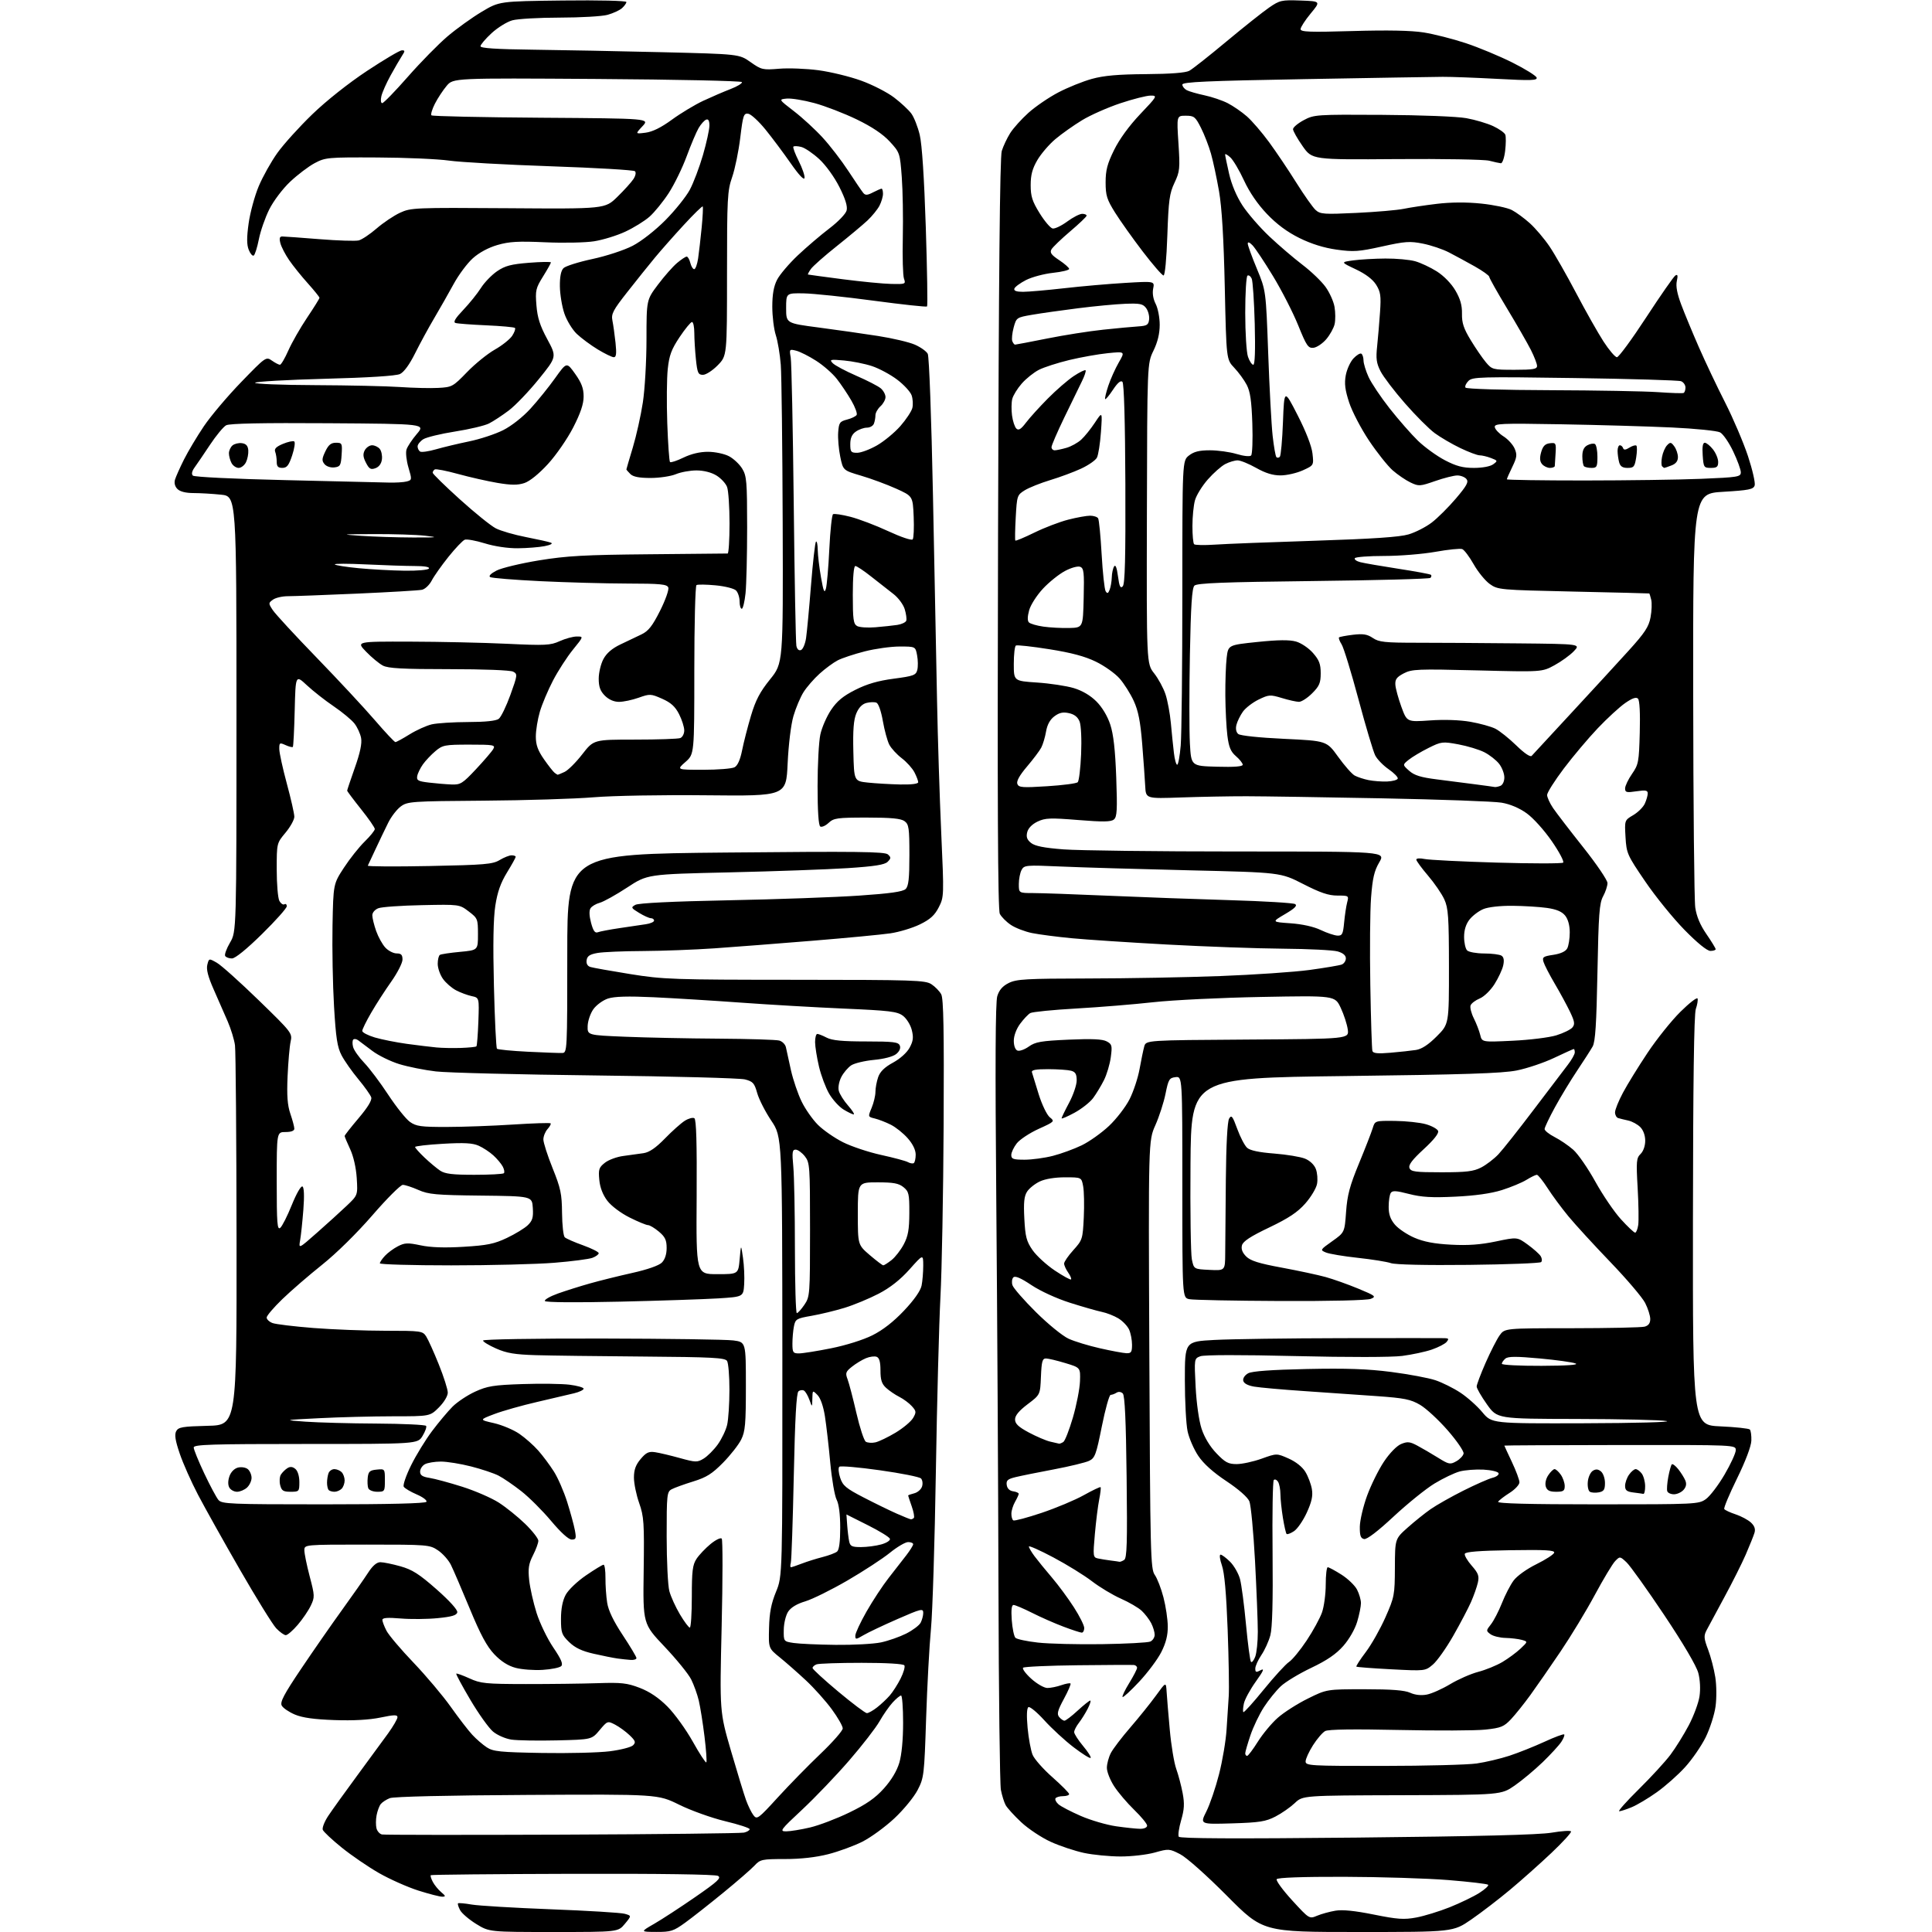 <?xml version="1.0" encoding="UTF-8" standalone="no"?>
<svg 
  version="1.1" 
  xmlns="http://www.w3.org/2000/svg" 
  xmlns:xlink="http://www.w3.org/1999/xlink" 
  xmlns:svg="http://www.w3.org/2000/svg"
  xmlns:rdf="http://www.w3.org/1999/02/22-rdf-syntax-ns#"
  xmlns:cc="http://creativecommons.org/ns#"
  xmlns:dc="http://purl.org/dc/elements/1.1/"
  viewBox="0 0 768 768"
  width="768"
  height="768"
>
<style>svg {background-color: white; }</style>"
<path stroke="none" fill="black" fill-rule="evenodd" d="M220.10,768.00C194.50,768.00 194.50,768.00 189.32,764.82C186.47,763.06 183.58,760.59 182.90,759.32C182.22,758.04 181.85,756.83 182.08,756.61C182.31,756.39 184.75,756.61 187.50,757.09C190.25,757.56 204.43,758.41 219.00,758.97C233.57,759.52 246.75,760.33 248.29,760.75C251.07,761.53 251.07,761.53 248.39,764.76C245.71,768.00 245.71,768.00 220.10,768.00zM260.87,767.97C254.50,767.94 254.50,767.94 260.09,764.72C263.16,762.95 270.50,758.16 276.40,754.08C285.35,747.89 286.85,746.49 285.41,745.69C284.34,745.09 262.16,744.78 227.66,744.87C196.85,744.95 171.46,745.20 171.24,745.42C171.02,745.65 171.39,746.86 172.07,748.12C172.74,749.38 174.24,751.21 175.40,752.18C177.19,753.68 177.25,753.94 175.80,753.97C174.87,753.99 170.59,752.89 166.30,751.53C162.01,750.16 154.98,747.04 150.69,744.59C146.39,742.13 139.72,737.57 135.87,734.46C132.01,731.35 128.61,728.16 128.31,727.38C128.01,726.59 128.98,724.11 130.47,721.86C131.96,719.61 137.08,712.48 141.84,706.02C146.60,699.56 152.19,691.94 154.25,689.09C156.31,686.23 158.00,683.32 158.00,682.62C158.00,681.59 156.67,681.62 151.25,682.75C146.84,683.67 140.51,684.02 133.00,683.76C124.91,683.48 120.23,682.83 117.22,681.56C114.87,680.57 112.52,678.97 112.00,678.00C111.25,676.60 112.87,673.53 119.71,663.37C124.47,656.29 131.78,645.77 135.95,640.00C140.12,634.23 144.77,627.59 146.28,625.25C148.12,622.40 149.74,621.00 151.20,621.00C152.39,621.00 155.99,621.73 159.18,622.63C163.88,623.95 166.64,625.71 173.54,631.79C178.70,636.34 181.96,639.95 181.78,640.91C181.55,642.11 179.64,642.68 173.99,643.24C169.87,643.65 163.24,643.71 159.25,643.37C154.04,642.94 152.00,643.09 152.00,643.93C152.00,644.57 152.73,646.51 153.63,648.24C154.52,649.97 159.36,655.69 164.39,660.94C169.41,666.20 176.07,674.10 179.19,678.50C182.31,682.90 186.15,687.90 187.74,689.60C189.32,691.31 191.92,693.56 193.51,694.60C196.05,696.26 198.78,696.54 215.46,696.83C225.93,697.01 238.05,696.71 242.38,696.16C246.72,695.61 250.89,694.54 251.65,693.78C252.82,692.61 252.61,692.01 250.26,689.76C248.74,688.31 246.15,686.43 244.50,685.57C241.53,684.04 241.46,684.06 238.35,687.76C235.21,691.50 235.21,691.50 221.39,691.83C213.79,692.01 205.65,691.87 203.29,691.52C200.91,691.16 197.65,689.74 195.96,688.31C194.28,686.90 190.23,681.22 186.96,675.69C183.70,670.17 181.18,665.49 181.37,665.30C181.56,665.11 183.92,665.96 186.61,667.18C191.07,669.22 193.04,669.42 209.00,669.44C218.62,669.45 231.45,669.29 237.50,669.09C247.04,668.77 249.27,669.02 254.33,670.96C258.26,672.48 261.84,674.89 265.33,678.39C268.17,681.24 272.70,687.51 275.39,692.32C278.08,697.13 280.50,700.84 280.77,700.57C281.04,700.30 280.71,695.67 280.05,690.29C279.39,684.90 278.36,678.48 277.78,676.00C277.19,673.52 275.83,669.74 274.75,667.59C273.68,665.44 268.92,659.59 264.19,654.59C255.58,645.50 255.58,645.50 255.87,624.45C256.13,605.25 255.97,602.87 254.08,597.48C252.93,594.23 252.00,589.68 252.00,587.36C252.00,584.26 252.70,582.32 254.66,579.99C256.85,577.39 257.89,576.90 260.41,577.27C262.11,577.52 266.54,578.57 270.25,579.60C276.57,581.34 277.17,581.36 279.72,579.81C281.22,578.90 283.73,576.39 285.30,574.23C286.86,572.06 288.55,568.54 289.05,566.40C289.55,564.25 289.96,558.00 289.96,552.50C289.97,547.00 289.54,541.83 289.02,541.00C288.22,539.73 283.21,539.46 255.79,539.25C238.03,539.12 218.78,538.87 213.00,538.70C204.67,538.45 201.42,537.91 197.25,536.07C194.36,534.80 192.00,533.36 192.00,532.88C192.00,532.39 212.77,532.04 239.25,532.09C265.24,532.14 288.75,532.47 291.50,532.84C296.50,533.50 296.50,533.50 296.50,551.00C296.50,566.08 296.24,569.02 294.63,572.26C293.60,574.33 290.35,578.47 287.41,581.46C283.06,585.88 280.83,587.28 275.51,588.92C271.92,590.03 268.08,591.42 266.99,592.01C265.12,593.01 265.00,594.13 265.01,610.79C265.01,620.53 265.49,630.30 266.08,632.50C266.67,634.70 268.57,638.86 270.29,641.75C272.01,644.64 273.78,647.00 274.21,647.00C274.65,647.00 275.00,641.49 275.01,634.75C275.01,624.47 275.31,622.04 276.88,619.66C277.91,618.10 280.41,615.46 282.45,613.78C284.48,612.11 286.48,611.14 286.90,611.62C287.32,612.10 287.31,627.80 286.87,646.50C286.07,680.50 286.07,680.50 290.58,696.00C293.06,704.52 295.76,713.34 296.57,715.59C297.38,717.83 298.70,720.53 299.51,721.59C300.90,723.40 301.41,723.02 309.19,714.50C313.71,709.55 321.37,701.73 326.20,697.12C331.04,692.50 335.00,687.98 335.00,687.07C335.00,686.15 333.04,682.72 330.64,679.45C328.24,676.18 323.63,671.02 320.39,668.00C317.15,664.98 312.47,660.86 310.00,658.86C305.50,655.22 305.50,655.22 305.71,647.12C305.86,641.06 306.56,637.44 308.48,632.76C311.05,626.50 311.05,626.50 311.00,539.23C310.94,451.96 310.94,451.96 306.60,445.49C304.22,441.94 301.70,437.00 301.00,434.52C299.89,430.55 299.31,429.90 296.12,429.08C294.13,428.57 267.52,427.86 237.00,427.51C206.47,427.16 177.80,426.44 173.27,425.91C168.75,425.38 162.19,424.07 158.69,422.99C155.19,421.91 150.39,419.55 148.02,417.76C145.64,415.97 143.12,414.07 142.40,413.54C141.68,413.00 140.80,412.87 140.43,413.24C140.06,413.61 140.03,414.94 140.36,416.20C140.69,417.47 142.69,420.30 144.80,422.50C146.91,424.70 151.21,430.42 154.35,435.21C157.50,439.99 161.36,444.83 162.94,445.96C165.45,447.74 167.31,448.00 177.65,447.98C184.17,447.97 196.01,447.54 203.96,447.02C211.92,446.51 218.63,446.29 218.87,446.54C219.12,446.79 218.57,447.81 217.66,448.82C216.75,449.83 216.00,451.69 216.00,452.95C216.00,454.22 217.65,459.36 219.67,464.38C222.88,472.34 223.36,474.60 223.42,482.20C223.47,486.99 223.95,491.32 224.50,491.84C225.05,492.36 228.31,493.79 231.75,495.02C235.19,496.26 238.00,497.67 238.00,498.16C238.00,498.65 236.88,499.48 235.51,500.00C234.14,500.52 227.32,501.41 220.36,501.97C213.40,502.54 194.95,503.00 179.35,503.00C163.76,503.00 151.00,502.63 151.00,502.19C151.00,501.74 151.91,500.40 153.03,499.20C154.14,498.00 156.46,496.29 158.18,495.41C160.89,494.01 162.08,493.96 167.20,495.04C171.21,495.89 176.70,496.08 184.30,495.62C193.67,495.05 196.48,494.48 201.50,492.10C204.80,490.53 208.54,488.26 209.80,487.04C211.67,485.24 212.05,483.96 211.80,480.16C211.50,475.50 211.50,475.50 191.19,475.27C173.30,475.07 170.33,474.80 166.31,473.02C163.80,471.91 161.02,471.00 160.12,471.00C159.23,471.01 153.80,476.43 148.06,483.06C141.91,490.16 133.70,498.25 128.06,502.74C122.80,506.94 115.69,513.09 112.25,516.41C108.81,519.73 106.00,523.03 106.00,523.75C106.00,524.46 107.04,525.44 108.30,525.92C109.57,526.41 116.90,527.29 124.61,527.90C132.31,528.50 145.21,529.00 153.28,529.00C167.40,529.00 168.01,529.09 169.41,531.25C170.21,532.49 172.47,537.49 174.43,542.38C176.40,547.26 178.00,552.30 178.00,553.59C178.00,554.94 176.50,557.43 174.47,559.47C170.93,563.00 170.93,563.00 156.22,563.00C148.12,563.01 134.97,563.34 127.00,563.75C112.50,564.48 112.50,564.48 121.50,565.14C126.45,565.49 139.14,565.84 149.69,565.89C160.25,565.95 169.11,566.37 169.39,566.82C169.67,567.27 169.03,569.07 167.96,570.82C166.03,574.00 166.03,574.00 121.51,574.00C83.97,574.00 77.00,574.22 77.00,575.40C77.00,576.18 78.88,580.79 81.17,585.65C83.47,590.52 86.02,595.29 86.83,596.25C88.19,597.86 91.46,598.00 128.60,598.00C154.59,598.00 169.10,597.64 169.51,596.99C169.85,596.44 168.12,595.12 165.67,594.07C163.22,593.02 160.90,591.64 160.50,591.00C160.10,590.36 161.41,586.53 163.41,582.49C165.40,578.46 169.16,572.33 171.76,568.87C174.36,565.41 178.02,561.05 179.90,559.16C181.79,557.28 185.83,554.59 188.90,553.19C193.73,550.98 196.22,550.58 207.64,550.19C214.88,549.95 223.33,550.06 226.40,550.44C229.48,550.83 232.00,551.54 232.00,552.03C232.00,552.52 230.31,553.34 228.25,553.84C226.19,554.35 219.55,555.90 213.50,557.30C207.45,558.69 199.80,560.86 196.50,562.11C190.50,564.39 190.50,564.39 196.36,565.72C199.58,566.46 204.12,568.37 206.45,569.97C208.78,571.57 212.18,574.58 214.00,576.66C215.83,578.73 218.61,582.47 220.19,584.97C221.78,587.46 224.14,592.89 225.45,597.02C226.75,601.16 228.14,606.22 228.52,608.27C229.14,611.55 228.99,612.00 227.25,612.00C226.03,612.00 222.94,609.20 219.09,604.61C215.69,600.55 210.34,595.21 207.20,592.75C204.07,590.30 200.01,587.52 198.19,586.59C196.37,585.65 191.46,584.01 187.28,582.94C183.10,581.87 177.70,581.00 175.27,581.00C172.85,581.00 170.00,581.47 168.93,582.04C167.87,582.60 167.00,583.93 167.00,584.99C167.00,586.44 167.92,587.05 170.75,587.49C172.81,587.81 178.66,589.39 183.74,591.00C188.83,592.61 195.36,595.45 198.26,597.30C201.16,599.16 205.89,602.97 208.77,605.77C211.65,608.58 214.00,611.59 214.00,612.47C214.00,613.36 213.05,615.95 211.88,618.24C210.16,621.61 209.87,623.47 210.35,628.07C210.68,631.19 212.01,637.09 213.30,641.18C214.60,645.27 217.59,651.45 219.94,654.91C223.06,659.50 223.91,661.49 223.10,662.30C222.49,662.91 219.18,663.59 215.73,663.80C212.29,664.02 207.45,663.66 204.98,663.00C201.96,662.20 199.19,660.43 196.50,657.61C193.53,654.48 191.02,649.83 186.73,639.45C183.55,631.78 180.18,623.94 179.23,622.03C178.28,620.12 175.97,617.54 174.10,616.28C170.79,614.06 170.06,614.00 145.85,614.00C121.00,614.00 121.00,614.00 120.99,616.25C120.98,617.49 121.93,622.15 123.10,626.61C125.13,634.33 125.15,634.89 123.55,638.25C122.63,640.20 120.29,643.64 118.36,645.89C116.43,648.15 114.29,650.00 113.61,650.00C112.93,650.00 111.21,648.76 109.78,647.25C108.36,645.74 101.88,635.27 95.39,624.00C88.90,612.73 81.40,599.31 78.72,594.20C76.04,589.08 72.76,581.72 71.45,577.84C69.68,572.66 69.31,570.29 70.04,568.92C70.91,567.30 72.52,567.03 82.57,566.78C94.10,566.50 94.10,566.50 94.03,493.02C93.99,452.61 93.71,417.73 93.41,415.52C93.12,413.31 91.81,409.02 90.50,406.00C89.20,402.98 86.70,397.26 84.94,393.31C82.71,388.28 81.95,385.33 82.41,383.52C83.06,380.92 83.06,380.92 86.20,382.71C87.93,383.69 95.40,390.39 102.81,397.59C116.06,410.47 116.26,410.73 115.52,414.09C115.11,415.96 114.57,422.15 114.32,427.83C113.98,435.55 114.26,439.33 115.43,442.76C116.30,445.29 117.00,447.95 117.00,448.68C117.00,449.52 115.73,450.00 113.50,450.00C110.00,450.00 110.00,450.00 110.00,469.62C110.00,486.36 110.21,489.07 111.41,488.08C112.18,487.44 114.25,483.34 116.01,478.96C117.85,474.42 119.65,471.29 120.24,471.65C120.88,472.05 121.01,475.40 120.59,480.89C120.22,485.62 119.65,491.07 119.31,492.99C118.69,496.48 118.69,496.48 126.05,489.99C130.10,486.42 135.40,481.61 137.82,479.31C142.23,475.12 142.23,475.12 141.81,468.31C141.55,464.20 140.51,459.64 139.19,456.80C137.99,454.22 137.00,451.87 137.00,451.57C137.00,451.27 139.50,448.08 142.56,444.48C146.21,440.17 147.93,437.34 147.57,436.21C147.26,435.27 144.96,432.02 142.45,429.00C139.93,425.98 136.93,421.70 135.78,419.50C134.08,416.25 133.52,412.60 132.78,400.00C132.28,391.48 132.01,377.05 132.18,367.95C132.50,351.40 132.50,351.40 136.71,344.94C139.02,341.39 142.74,336.71 144.96,334.54C147.18,332.37 149.00,330.12 148.99,329.55C148.99,328.97 146.52,325.40 143.49,321.62C140.47,317.83 138.00,314.53 138.00,314.29C138.00,314.04 139.38,309.94 141.06,305.17C143.17,299.21 143.94,295.51 143.54,293.35C143.21,291.62 142.02,289.02 140.88,287.58C139.74,286.13 136.04,283.07 132.66,280.77C129.27,278.48 124.47,274.71 122.00,272.41C117.50,268.22 117.50,268.22 117.15,282.36C116.96,290.14 116.63,296.69 116.41,296.91C116.19,297.14 114.88,296.81 113.50,296.18C111.16,295.12 111.00,295.22 111.02,297.77C111.04,299.27 112.38,305.45 114.02,311.50C115.66,317.55 117.00,323.47 117.00,324.66C117.00,325.84 115.42,328.70 113.50,331.00C110.00,335.19 110.00,335.19 110.00,345.66C110.00,351.42 110.47,357.01 111.05,358.09C111.63,359.17 112.53,359.79 113.05,359.47C113.57,359.15 114.00,359.50 114.00,360.25C114.00,361.01 109.56,365.98 104.14,371.31C98.05,377.30 93.49,381.00 92.20,381.00C91.05,381.00 89.84,380.56 89.51,380.01C89.17,379.47 90.05,377.07 91.45,374.68C94.00,370.32 94.00,370.32 94.00,283.80C94.00,197.28 94.00,197.28 87.85,196.64C84.47,196.29 79.55,196.00 76.92,196.00C73.87,196.00 71.56,195.42 70.54,194.39C69.52,193.38 69.17,192.00 69.57,190.64C69.93,189.47 71.53,185.87 73.14,182.66C74.75,179.45 78.31,173.49 81.05,169.42C83.80,165.36 90.47,157.46 95.89,151.87C105.63,141.81 105.76,141.72 108.09,143.35C109.39,144.26 110.82,145.00 111.28,145.00C111.74,145.00 113.24,142.45 114.62,139.33C116.00,136.21 119.35,130.35 122.06,126.31C124.78,122.27 127.00,118.70 127.00,118.38C127.00,118.06 124.92,115.49 122.39,112.66C119.85,109.84 116.50,105.68 114.95,103.42C113.39,101.16 111.82,98.11 111.45,96.65C110.96,94.72 111.17,94.00 112.19,94.00C112.97,94.00 119.61,94.48 126.95,95.07C134.29,95.66 141.33,95.88 142.60,95.57C143.86,95.25 147.05,93.12 149.70,90.83C152.34,88.54 156.53,85.73 159.00,84.58C163.35,82.57 164.78,82.51 202.00,82.77C240.50,83.05 240.50,83.05 245.39,78.27C248.08,75.65 250.96,72.46 251.79,71.20C252.67,69.86 252.92,68.55 252.40,68.06C251.90,67.59 236.88,66.71 219.00,66.10C201.12,65.49 182.90,64.47 178.50,63.84C174.10,63.21 161.28,62.65 150.00,62.60C130.28,62.50 129.33,62.59 125.07,64.86C122.64,66.16 118.26,69.48 115.33,72.25C112.34,75.08 108.72,79.87 107.04,83.23C105.40,86.51 103.54,91.86 102.90,95.12C102.25,98.38 101.34,101.29 100.86,101.58C100.39,101.88 99.49,100.86 98.88,99.31C98.06,97.26 98.05,94.41 98.84,88.75C99.44,84.48 101.24,77.86 102.85,74.03C104.46,70.20 107.80,64.24 110.27,60.78C112.74,57.33 118.98,50.42 124.14,45.44C129.74,40.03 138.50,33.09 145.89,28.19C152.70,23.69 158.94,20.00 159.75,20.00C161.05,20.00 161.05,20.27 159.76,22.25C158.95,23.49 156.93,26.98 155.26,30.00C153.59,33.02 151.94,36.74 151.60,38.25C151.24,39.81 151.39,41.00 151.94,41.00C152.48,41.00 157.08,36.27 162.16,30.48C167.24,24.70 174.34,17.47 177.95,14.41C181.55,11.36 187.65,6.98 191.50,4.68C198.50,0.50 198.50,0.50 223.75,0.20C238.12,0.03 249.00,0.29 249.00,0.80C249.00,1.29 248.21,2.39 247.25,3.25C246.29,4.10 243.70,5.29 241.50,5.90C239.30,6.50 230.75,6.99 222.50,7.00C214.25,7.01 205.77,7.49 203.65,8.08C201.53,8.67 197.81,10.97 195.40,13.20C192.98,15.43 191.00,17.76 191.00,18.38C191.01,19.16 197.23,19.57 211.75,19.75C223.16,19.89 246.30,20.34 263.17,20.75C293.84,21.50 293.84,21.50 298.37,24.70C302.68,27.74 303.24,27.86 309.72,27.32C313.46,27.01 320.50,27.28 325.34,27.92C330.19,28.57 337.84,30.43 342.33,32.06C346.82,33.68 352.71,36.70 355.41,38.76C358.11,40.82 361.20,43.68 362.26,45.13C363.33,46.57 364.84,50.39 365.61,53.63C366.51,57.38 367.38,70.63 368.02,90.41C368.57,107.41 368.79,121.54 368.52,121.82C368.24,122.09 358.68,121.06 347.28,119.53C335.87,118.00 323.38,116.69 319.52,116.62C312.50,116.50 312.50,116.50 312.50,122.50C312.50,128.50 312.50,128.50 325.50,130.20C332.65,131.14 343.23,132.65 349.00,133.55C354.77,134.45 361.37,136.00 363.66,137.00C365.95,138.00 368.27,139.64 368.80,140.66C369.35,141.70 370.25,166.07 370.87,197.00C371.48,226.98 372.21,263.65 372.49,278.50C372.77,293.35 373.52,316.98 374.15,331.00C375.28,356.17 375.27,356.55 373.17,360.67C371.54,363.85 369.79,365.45 365.68,367.46C362.72,368.90 357.42,370.51 353.90,371.02C350.38,371.53 336.48,372.86 323.00,373.96C309.52,375.07 291.98,376.42 284.00,376.98C276.02,377.53 263.20,378.01 255.50,378.05C247.80,378.08 239.70,378.43 237.50,378.82C234.45,379.36 233.43,380.04 233.19,381.68C232.99,383.06 233.53,384.03 234.69,384.39C235.69,384.70 242.80,385.97 250.50,387.21C263.70,389.33 267.46,389.46 316.04,389.48C363.42,389.50 367.80,389.64 370.26,391.25C371.73,392.21 373.48,394.01 374.15,395.25C375.07,396.95 375.30,409.60 375.11,447.06C374.97,474.31 374.40,505.14 373.84,515.56C373.29,525.98 372.47,557.23 372.02,585.00C371.58,612.77 370.70,640.90 370.07,647.50C369.44,654.10 368.57,670.08 368.15,683.00C367.41,705.64 367.29,706.69 364.77,711.56C363.33,714.35 359.18,719.41 355.53,722.82C351.89,726.23 346.18,730.39 342.85,732.08C339.51,733.76 333.39,736.01 329.23,737.07C324.33,738.32 318.29,739.00 312.01,739.00C302.89,739.00 302.21,739.14 299.92,741.61C298.59,743.04 293.00,747.89 287.50,752.39C282.00,756.89 275.19,762.25 272.37,764.29C267.71,767.66 266.65,768.00 260.87,767.97zM539.84,768.00C502.03,768.00 502.03,768.00 487.77,753.65C479.54,745.37 471.64,738.35 469.11,737.06C464.85,734.88 464.55,734.86 459.04,736.41C455.92,737.28 449.80,737.99 445.43,737.98C441.07,737.97 434.54,737.34 430.92,736.57C427.31,735.80 421.36,733.82 417.72,732.17C414.08,730.52 408.79,727.01 405.97,724.38C403.15,721.74 400.35,718.66 399.75,717.54C399.14,716.42 398.30,713.70 397.87,711.50C397.45,709.30 397.01,673.30 396.91,631.50C396.80,589.70 396.41,520.40 396.04,477.50C395.57,423.23 395.69,398.44 396.43,396.00C397.18,393.54 398.54,391.98 401.00,390.75C404.08,389.22 407.90,389.00 432.50,388.96C447.90,388.94 471.52,388.51 485.00,388.00C498.48,387.49 514.50,386.40 520.60,385.57C526.71,384.73 532.45,383.77 533.35,383.42C534.26,383.07 535.00,381.97 535.00,380.97C535.00,379.78 533.88,378.83 531.75,378.21C529.96,377.69 520.17,377.20 510.00,377.12C499.82,377.04 479.12,376.29 464.00,375.47C448.88,374.64 431.77,373.52 426.00,372.96C420.23,372.41 413.17,371.49 410.31,370.92C407.46,370.35 403.64,368.88 401.83,367.66C400.01,366.44 398.04,364.45 397.44,363.25C396.65,361.68 396.45,318.69 396.74,212.28C397.01,109.17 397.47,62.43 398.22,60.00C398.82,58.08 400.32,54.90 401.55,52.94C402.78,50.98 406.05,47.34 408.82,44.85C411.59,42.36 416.93,38.71 420.68,36.75C424.43,34.78 430.43,32.36 434.00,31.37C438.81,30.04 444.40,29.55 455.50,29.47C465.26,29.40 471.29,28.94 472.76,28.14C474.01,27.47 480.65,22.23 487.53,16.49C494.41,10.76 502.05,4.69 504.51,3.00C508.72,0.10 509.45,-0.06 517.01,0.21C525.04,0.50 525.04,0.50 521.02,5.36C518.81,8.03 517.00,10.83 517.00,11.58C517.00,12.71 520.61,12.84 537.75,12.34C551.61,11.93 560.97,12.12 565.94,12.90C570.03,13.55 577.55,15.46 582.65,17.15C587.75,18.84 596.09,22.31 601.19,24.86C606.28,27.41 610.63,30.11 610.84,30.86C611.17,31.99 608.58,32.08 595.37,31.36C586.64,30.89 576.80,30.52 573.50,30.54C570.20,30.56 545.56,30.97 518.75,31.45C479.76,32.14 470.00,32.58 470.00,33.62C470.00,34.34 470.79,35.34 471.75,35.85C472.71,36.35 475.88,37.26 478.78,37.88C481.69,38.49 485.84,39.90 488.01,41.00C490.17,42.11 493.61,44.47 495.65,46.26C497.68,48.04 501.65,52.65 504.47,56.50C507.29,60.35 512.16,67.58 515.28,72.58C518.41,77.57 521.87,82.48 522.98,83.48C524.82,85.15 526.29,85.25 539.25,84.63C547.09,84.26 555.52,83.53 558.00,83.01C560.48,82.49 566.40,81.60 571.17,81.03C576.82,80.36 582.97,80.32 588.83,80.93C593.78,81.44 599.25,82.59 600.98,83.49C602.70,84.38 605.94,86.76 608.17,88.77C610.39,90.78 613.90,94.92 615.96,97.96C618.02,101.01 622.78,109.35 626.54,116.50C630.30,123.65 635.20,132.31 637.42,135.75C639.65,139.19 642.05,142.00 642.76,142.00C643.47,142.00 648.72,134.86 654.42,126.12C660.12,117.39 665.33,109.91 666.00,109.50C666.90,108.95 667.04,109.53 666.56,111.73C666.12,113.75 666.68,116.75 668.32,121.10C669.64,124.62 672.79,132.22 675.32,138.00C677.85,143.78 682.54,153.68 685.76,160.00C688.97,166.32 693.06,175.92 694.85,181.32C696.63,186.72 697.83,191.96 697.51,192.96C697.01,194.53 695.30,194.88 684.97,195.50C673.00,196.22 673.00,196.22 673.07,275.86C673.11,319.66 673.48,357.85 673.89,360.73C674.40,364.27 675.82,367.67 678.32,371.30C680.34,374.24 682.00,376.95 682.00,377.32C682.00,377.70 681.06,378.00 679.90,378.00C678.59,378.00 674.73,374.86 669.61,369.64C665.11,365.05 658.08,356.39 654.00,350.39C646.86,339.92 646.55,339.24 646.17,332.78C645.78,326.06 645.78,326.06 649.23,324.03C651.13,322.91 653.21,320.85 653.84,319.45C654.48,318.05 655.00,316.22 655.00,315.39C655.00,314.16 654.15,314.01 650.50,314.55C646.58,315.14 646.00,315.00 646.00,313.42C646.00,312.42 647.24,309.82 648.75,307.64C651.33,303.92 651.52,302.91 651.83,291.22C652.04,283.44 651.78,278.38 651.12,277.72C650.39,276.99 648.85,277.53 646.03,279.48C643.81,281.02 638.89,285.54 635.11,289.52C631.33,293.50 625.26,300.71 621.62,305.53C617.98,310.36 615.00,315.07 615.00,316.01C615.00,316.95 616.08,319.31 617.39,321.25C618.71,323.18 624.11,330.21 629.39,336.86C634.68,343.52 639.00,349.89 639.00,351.03C639.00,352.17 638.22,354.54 637.26,356.30C635.77,359.04 635.45,363.39 635.01,386.50C634.62,407.07 634.17,414.10 633.10,416.00C632.32,417.38 629.58,421.65 627.00,425.50C624.42,429.35 620.43,435.91 618.15,440.09C615.87,444.26 614.00,448.19 614.00,448.81C614.00,449.44 615.79,450.87 617.97,451.99C620.16,453.10 623.49,455.37 625.38,457.03C627.27,458.69 631.22,464.39 634.16,469.71C637.10,475.02 641.68,481.76 644.35,484.68C647.02,487.61 649.55,490.00 649.99,490.00C650.42,490.00 650.97,488.63 651.22,486.96C651.46,485.29 651.36,478.65 650.99,472.21C650.38,461.62 650.49,460.33 652.16,458.71C653.25,457.65 654.00,455.51 654.00,453.46C654.00,451.35 653.23,449.23 652.03,448.03C650.94,446.94 648.80,445.78 647.28,445.44C645.75,445.11 643.94,444.66 643.25,444.45C642.56,444.24 642.00,443.21 642.00,442.17C642.00,441.13 643.41,437.63 645.14,434.39C646.86,431.15 651.25,424.03 654.89,418.57C658.52,413.11 664.41,405.75 667.97,402.23C671.53,398.70 674.61,396.32 674.81,396.93C675.01,397.54 674.70,399.42 674.11,401.11C673.39,403.18 673.02,430.53 672.97,485.34C672.90,566.50 672.90,566.50 683.87,567.00C689.91,567.27 695.18,567.84 695.58,568.25C695.99,568.66 696.26,570.66 696.19,572.70C696.10,574.94 693.86,580.87 690.49,587.74C687.43,593.98 685.15,599.43 685.42,599.86C685.68,600.29 687.71,601.24 689.92,601.97C692.14,602.71 694.88,604.17 696.02,605.23C697.45,606.57 697.89,607.82 697.43,609.33C697.07,610.52 695.50,614.42 693.95,618.00C692.39,621.58 688.55,629.23 685.41,635.00C682.28,640.77 679.11,646.65 678.38,648.06C677.23,650.27 677.31,651.31 678.99,655.73C680.06,658.54 681.34,663.46 681.85,666.67C682.37,669.93 682.41,675.09 681.95,678.39C681.50,681.63 679.73,687.14 678.02,690.62C676.30,694.10 672.60,699.46 669.79,702.53C666.99,705.61 661.95,710.07 658.59,712.45C655.24,714.84 650.76,717.51 648.63,718.39C646.50,719.28 644.26,720.00 643.66,720.00C643.06,720.00 646.56,716.06 651.44,711.25C656.32,706.44 662.00,700.25 664.06,697.50C666.12,694.75 669.39,689.48 671.33,685.80C673.27,682.11 675.19,676.94 675.58,674.32C676.01,671.44 675.82,667.75 675.10,665.03C674.37,662.25 669.14,653.36 661.55,642.00C654.75,631.83 648.01,622.40 646.57,621.05C643.98,618.63 643.93,618.62 642.06,620.55C641.01,621.62 637.38,627.67 633.97,634.00C630.57,640.33 624.43,650.45 620.34,656.50C616.26,662.55 610.86,670.33 608.36,673.78C605.86,677.23 602.38,681.57 600.64,683.42C597.83,686.40 596.64,686.88 590.48,687.54C586.64,687.96 571.17,688.02 556.10,687.69C538.11,687.30 528.04,687.44 526.78,688.12C525.73,688.68 523.55,691.22 521.93,693.77C520.32,696.31 519.00,699.20 519.00,700.20C519.00,701.90 520.77,702.00 549.75,701.98C566.66,701.97 583.42,701.53 587.00,701.01C590.58,700.49 596.42,699.11 600.00,697.94C603.58,696.77 609.83,694.27 613.91,692.40C617.98,690.52 621.53,689.20 621.79,689.46C622.06,689.72 621.54,691.05 620.65,692.42C619.75,693.78 616.43,697.40 613.26,700.47C610.09,703.53 605.08,707.72 602.13,709.77C596.75,713.50 596.75,713.50 557.31,713.62C517.87,713.73 517.87,713.73 514.69,716.76C512.93,718.42 509.48,720.83 507.00,722.11C503.14,724.10 500.67,724.49 489.74,724.82C476.98,725.20 476.98,725.20 479.55,720.08C480.97,717.26 483.24,710.58 484.60,705.23C485.97,699.88 487.31,691.90 487.58,687.50C487.85,683.10 488.24,677.15 488.44,674.27C488.64,671.39 488.45,659.47 488.01,647.77C487.47,633.33 486.74,625.13 485.72,622.25C484.90,619.90 484.66,618.00 485.19,618.00C485.72,618.00 487.43,619.28 489.00,620.84C490.56,622.41 492.32,625.49 492.92,627.69C493.51,629.89 494.59,638.06 495.31,645.83C496.04,653.60 496.93,660.26 497.29,660.62C497.65,660.98 498.41,660.06 498.97,658.57C499.54,657.09 500.00,652.64 500.00,648.68C500.00,644.73 499.50,632.05 498.89,620.50C498.27,608.95 497.26,598.28 496.64,596.79C495.95,595.15 492.32,591.97 487.50,588.77C482.24,585.28 478.42,581.84 476.34,578.74C474.60,576.15 472.68,571.75 472.09,568.97C471.49,566.18 471.00,557.01 471.00,548.59C471.00,533.28 471.00,533.28 482.75,532.65C489.21,532.30 512.05,531.98 533.50,531.94C554.95,531.90 573.34,531.90 574.37,531.94C575.88,531.99 576.01,532.28 575.06,533.43C574.41,534.21 571.77,535.58 569.19,536.47C566.61,537.36 561.30,538.49 557.40,539.00C553.16,539.54 536.04,539.57 514.95,539.06C493.27,538.53 478.67,538.56 477.16,539.13C474.71,540.06 474.71,540.06 475.28,551.28C475.62,557.83 476.60,564.77 477.65,567.96C478.77,571.39 480.97,575.03 483.55,577.71C487.02,581.34 488.27,582.00 491.58,582.00C493.74,582.00 498.20,581.03 501.51,579.85C507.51,577.69 507.51,577.69 512.23,579.78C515.13,581.06 517.70,583.11 518.91,585.10C520.00,586.88 521.15,589.95 521.49,591.94C521.95,594.64 521.44,596.98 519.46,601.31C518.01,604.48 515.72,607.79 514.38,608.67C513.04,609.55 511.71,610.05 511.44,609.77C511.16,609.50 510.51,606.62 509.98,603.39C509.45,600.15 509.00,595.92 508.99,594.00C508.98,592.08 508.55,589.84 508.04,589.03C507.53,588.22 506.77,587.90 506.35,588.32C505.93,588.74 505.71,601.83 505.87,617.41C506.05,636.60 505.77,647.14 504.98,650.06C504.35,652.43 502.74,655.96 501.41,657.91C500.09,659.87 499.00,662.28 499.00,663.27C499.00,664.80 499.32,664.90 501.13,663.93C502.74,663.07 502.26,664.18 499.19,668.47C496.96,671.59 494.83,675.50 494.47,677.15C494.11,678.79 494.01,680.35 494.26,680.60C494.51,680.84 498.16,676.81 502.36,671.63C506.57,666.46 511.09,661.52 512.40,660.66C513.71,659.80 516.86,655.97 519.40,652.15C521.94,648.33 524.69,643.30 525.51,640.98C526.33,638.65 527.00,633.66 527.00,629.87C527.00,626.09 527.36,623.00 527.80,623.00C528.25,623.00 530.70,624.32 533.25,625.94C535.80,627.56 538.59,630.24 539.44,631.89C540.30,633.55 541.00,635.97 541.00,637.27C541.00,638.57 540.33,641.90 539.50,644.67C538.63,647.60 536.33,651.62 533.99,654.28C531.11,657.55 527.49,660.02 521.23,663.00C516.43,665.28 510.98,668.58 509.13,670.32C507.27,672.07 504.26,675.80 502.43,678.61C500.61,681.43 498.19,686.47 497.06,689.83C495.93,693.19 495.00,696.40 495.00,696.97C495.00,697.54 495.34,697.99 495.75,697.99C496.16,697.98 498.07,695.45 500.00,692.37C501.93,689.29 505.49,685.00 507.93,682.85C510.37,680.69 515.74,677.26 519.88,675.22C527.39,671.50 527.39,671.50 542.45,671.50C553.21,671.50 558.37,671.90 560.56,672.90C562.49,673.78 564.92,674.05 567.14,673.63C569.08,673.27 573.27,671.40 576.45,669.49C579.64,667.57 584.66,665.37 587.62,664.59C590.58,663.82 594.91,662.05 597.25,660.66C599.59,659.27 602.82,656.88 604.44,655.35C607.38,652.56 607.38,652.56 604.94,651.88C603.60,651.51 600.67,651.15 598.44,651.10C596.21,651.04 593.54,650.39 592.51,649.63C590.70,648.30 590.70,648.19 592.70,645.66C593.82,644.23 595.77,640.45 597.03,637.28C598.28,634.10 600.37,630.06 601.67,628.30C603.03,626.46 606.88,623.70 610.73,621.80C614.42,619.98 617.60,617.93 617.81,617.23C618.10,616.22 614.43,616.01 600.42,616.23C588.09,616.42 582.55,616.85 582.28,617.66C582.07,618.29 583.31,620.42 585.03,622.38C587.65,625.37 588.06,626.47 587.48,629.08C587.10,630.80 585.87,634.29 584.75,636.83C583.62,639.38 580.44,645.44 577.67,650.29C574.90,655.15 571.26,660.28 569.58,661.70C566.53,664.27 566.53,664.27 553.03,663.57C545.61,663.18 539.37,662.71 539.18,662.51C538.98,662.31 540.67,659.70 542.93,656.71C545.19,653.72 548.70,647.50 550.74,642.89C554.29,634.85 554.45,634.03 554.49,623.11C554.54,611.72 554.54,611.72 559.52,607.28C562.26,604.84 566.38,601.53 568.67,599.93C570.97,598.32 576.82,595.01 581.67,592.57C586.53,590.13 591.76,587.83 593.29,587.45C594.83,587.07 595.92,586.25 595.71,585.63C595.51,585.01 592.81,584.37 589.71,584.20C586.61,584.04 582.35,584.37 580.25,584.93C578.15,585.50 573.63,587.66 570.23,589.73C566.82,591.80 559.52,597.70 554.01,602.82C547.65,608.75 543.36,612.02 542.25,611.79C540.88,611.52 540.51,610.45 540.55,606.90C540.58,604.40 541.88,598.86 543.43,594.59C544.99,590.32 548.01,584.22 550.13,581.04C552.41,577.63 555.22,574.74 556.96,574.02C559.47,572.98 560.44,573.07 563.39,574.65C565.31,575.67 568.99,577.82 571.58,579.43C575.95,582.15 576.46,582.25 578.88,580.89C580.31,580.09 581.63,578.70 581.80,577.81C581.97,576.92 579.13,572.77 575.49,568.60C571.85,564.42 566.91,559.86 564.51,558.45C560.78,556.27 558.29,555.76 547.32,554.98C540.27,554.48 527.30,553.58 518.50,552.98C509.70,552.39 500.71,551.58 498.51,551.20C495.95,550.75 494.41,549.90 494.20,548.82C494.02,547.86 494.87,546.60 496.19,545.89C497.73,545.06 505.47,544.50 519.50,544.20C535.28,543.87 543.63,544.16 553.09,545.38C560.01,546.28 567.89,547.75 570.59,548.66C573.29,549.56 577.75,551.78 580.50,553.59C583.25,555.40 587.19,558.90 589.25,561.38C593.00,565.88 593.00,565.88 629.75,565.77C650.14,565.71 664.72,565.32 662.50,564.89C660.30,564.46 644.25,564.09 626.83,564.06C595.16,564.00 595.16,564.00 591.08,558.25C588.84,555.09 587.00,551.90 587.00,551.16C587.00,550.43 588.60,546.19 590.55,541.74C592.51,537.29 595.01,532.38 596.12,530.83C598.14,528.00 598.14,528.00 624.82,527.99C639.49,527.98 652.51,527.70 653.75,527.37C655.30,526.95 656.00,526.01 656.00,524.34C656.00,523.01 655.09,520.13 653.97,517.94C652.85,515.75 646.65,508.46 640.18,501.73C633.71,495.00 626.19,486.80 623.46,483.49C620.73,480.18 616.99,475.12 615.15,472.24C613.30,469.36 611.40,467.00 610.92,467.00C610.44,467.00 608.57,467.91 606.77,469.02C604.97,470.13 600.58,471.95 597.00,473.08C592.73,474.42 586.38,475.32 578.50,475.69C569.13,476.14 565.09,475.90 560.07,474.61C554.93,473.28 553.49,473.21 552.84,474.23C552.39,474.93 552.02,477.38 552.02,479.67C552.00,482.67 552.70,484.68 554.48,486.79C555.84,488.41 559.33,490.76 562.23,492.01C565.98,493.63 570.19,494.43 576.83,494.78C583.55,495.14 588.51,494.78 594.63,493.50C603.11,491.72 603.11,491.72 607.28,494.74C609.57,496.40 611.89,498.47 612.44,499.33C612.98,500.20 613.07,501.26 612.63,501.70C612.19,502.14 599.22,502.64 583.81,502.81C566.86,503.00 554.64,502.72 552.91,502.12C551.33,501.57 545.42,500.62 539.77,500.01C534.12,499.40 528.41,498.44 527.08,497.89C524.70,496.90 524.74,496.84 529.58,493.40C534.50,489.91 534.50,489.91 535.09,481.70C535.56,475.09 536.55,471.37 540.21,462.50C542.71,456.45 545.16,450.15 545.66,448.50C546.57,445.50 546.57,445.50 554.54,445.58C558.92,445.63 564.44,446.22 566.80,446.89C569.17,447.56 571.36,448.77 571.67,449.57C572.03,450.51 569.97,453.12 565.93,456.83C561.37,461.03 559.82,463.08 560.29,464.31C560.85,465.77 562.60,466.00 573.01,466.00C582.94,466.00 585.74,465.66 588.79,464.09C590.83,463.04 593.92,460.67 595.65,458.84C597.38,457.00 603.68,449.04 609.65,441.15C615.62,433.25 621.74,425.20 623.25,423.25C624.76,421.30 626.00,419.09 626.00,418.35C626.00,417.61 625.82,417.00 625.60,417.00C625.39,417.00 621.86,418.59 617.78,420.53C613.69,422.47 607.00,424.72 602.92,425.53C597.17,426.68 581.78,427.17 534.50,427.75C473.50,428.50 473.50,428.50 473.24,462.61C473.09,481.37 473.34,498.47 473.78,500.61C474.58,504.50 474.58,504.50 480.79,504.80C487.00,505.10 487.00,505.10 487.04,498.30C487.06,494.56 487.17,481.38 487.29,469.00C487.42,454.99 487.91,445.81 488.59,444.67C489.52,443.09 489.97,443.65 491.83,448.76C493.02,452.02 494.78,455.40 495.75,456.27C496.92,457.33 500.49,458.09 506.50,458.55C511.45,458.94 516.97,459.85 518.76,460.58C520.71,461.37 522.44,463.02 523.07,464.69C523.66,466.22 523.87,468.90 523.54,470.63C523.22,472.36 521.12,475.86 518.88,478.40C515.79,481.90 512.29,484.23 504.54,487.94C497.09,491.49 494.12,493.44 493.70,495.03C493.31,496.51 493.85,497.94 495.38,499.47C497.09,501.18 500.42,502.23 509.56,503.91C516.13,505.13 523.98,506.81 527.00,507.65C530.02,508.49 535.84,510.56 539.92,512.25C546.78,515.10 547.16,515.40 544.92,516.31C543.47,516.90 529.02,517.25 509.00,517.17C490.57,517.09 474.26,516.77 472.75,516.44C470.00,515.84 470.00,515.84 470.00,471.85C470.00,427.87 470.00,427.87 467.29,428.18C464.82,428.47 464.46,429.07 463.31,434.80C462.61,438.26 460.79,443.89 459.27,447.30C456.50,453.50 456.50,453.50 456.88,538.50C457.23,618.25 457.36,623.66 459.04,626.04C460.03,627.44 461.59,631.47 462.50,635.01C463.42,638.54 464.19,643.71 464.21,646.50C464.25,650.04 463.47,653.10 461.63,656.74C460.19,659.59 456.24,664.87 452.86,668.49C449.48,672.10 446.51,674.84 446.24,674.58C445.98,674.31 447.17,671.82 448.88,669.04C450.60,666.25 452.00,663.53 452.00,662.98C452.00,662.44 451.44,661.94 450.75,661.86C450.06,661.79 440.05,661.83 428.50,661.96C416.95,662.09 407.14,662.53 406.71,662.94C406.27,663.35 407.73,665.33 409.96,667.34C412.20,669.36 415.06,671.00 416.35,671.00C417.65,671.00 420.14,670.50 421.90,669.88C423.66,669.27 425.30,668.97 425.55,669.21C425.79,669.46 424.60,672.23 422.90,675.36C420.41,679.97 420.05,681.35 421.03,682.53C421.70,683.34 422.65,684.00 423.14,684.00C423.64,684.00 426.00,682.20 428.38,680.00C430.77,677.80 433.02,676.00 433.39,676.00C433.75,676.00 433.30,677.46 432.38,679.25C431.47,681.04 429.88,683.57 428.86,684.88C427.84,686.20 427.00,687.84 427.00,688.54C427.00,689.24 428.59,691.71 430.53,694.04C432.48,696.36 433.83,698.51 433.54,698.80C433.25,699.09 430.19,697.17 426.75,694.54C423.31,691.91 418.10,687.11 415.16,683.87C412.23,680.64 409.37,678.27 408.81,678.62C408.16,679.02 408.04,682.00 408.49,686.87C408.88,691.07 409.78,695.88 410.48,697.58C411.18,699.27 414.73,703.29 418.38,706.50C422.02,709.72 425.00,712.73 425.00,713.18C425.00,713.63 423.90,714.00 422.56,714.00C421.22,714.00 419.88,714.39 419.58,714.87C419.29,715.34 419.82,716.42 420.77,717.25C421.72,718.08 425.71,720.16 429.64,721.87C433.57,723.58 439.87,725.42 443.64,725.97C447.41,726.51 451.74,726.97 453.25,726.98C454.84,726.99 456.00,726.46 456.00,725.71C456.00,725.00 453.69,722.19 450.88,719.46C448.06,716.73 444.46,712.50 442.88,710.05C441.29,707.61 440.00,704.32 440.00,702.75C440.00,701.18 440.71,698.53 441.57,696.87C442.43,695.20 445.93,690.61 449.34,686.67C452.75,682.72 457.33,677.03 459.52,674.01C463.50,668.52 463.50,668.52 463.75,672.51C463.88,674.70 464.45,681.52 465.01,687.65C465.56,693.78 466.72,700.76 467.57,703.15C468.43,705.54 469.57,709.88 470.12,712.79C470.91,716.96 470.78,719.25 469.52,723.58C468.64,726.60 468.22,729.54 468.58,730.12C469.03,730.86 490.57,730.96 539.36,730.47C587.45,729.98 611.79,729.37 616.78,728.52C620.78,727.84 624.26,727.61 624.51,728.02C624.76,728.42 621.26,732.26 616.73,736.55C612.21,740.83 604.80,747.43 600.28,751.20C595.76,754.98 588.82,760.30 584.86,763.03C577.64,768.00 577.64,768.00 539.84,768.00zM523.58,761.53C525.30,760.81 528.57,759.91 530.85,759.53C533.66,759.05 538.58,759.55 546.11,761.07C555.55,762.97 558.10,763.15 562.99,762.24C566.15,761.65 572.14,759.81 576.30,758.15C580.45,756.48 585.72,753.94 588.02,752.49C590.31,751.04 591.90,749.57 591.55,749.22C591.20,748.87 584.07,748.03 575.71,747.35C567.34,746.68 548.71,746.10 534.31,746.06C517.72,746.02 507.89,746.37 507.50,747.01C507.15,747.56 509.93,751.35 513.66,755.43C520.45,762.83 520.46,762.84 523.58,761.53zM223.50,729.30C262.00,729.15 294.51,728.78 295.75,728.49C296.99,728.20 298.00,727.59 298.00,727.13C298.00,726.66 293.61,725.23 288.25,723.95C282.89,722.66 274.68,719.72 270.00,717.41C261.50,713.22 261.50,713.22 209.50,713.51C177.92,713.68 156.50,714.18 154.96,714.79C153.56,715.34 151.94,716.40 151.35,717.15C150.76,717.89 150.02,719.90 149.70,721.60C149.37,723.31 149.36,725.65 149.66,726.80C149.96,727.95 150.95,729.05 151.85,729.23C152.76,729.42 185.00,729.45 223.50,729.30zM312.55,727.99C314.17,727.98 318.43,727.29 322.00,726.45C325.57,725.61 332.60,722.94 337.62,720.50C344.42,717.21 347.92,714.77 351.36,710.94C354.32,707.65 356.52,703.98 357.49,700.72C358.43,697.56 359.00,691.55 359.00,684.82C359.00,678.87 358.63,674.00 358.19,674.00C357.74,674.00 356.24,675.24 354.85,676.75C353.46,678.26 351.11,681.64 349.62,684.26C348.13,686.88 342.71,693.88 337.57,699.81C332.44,705.75 324.04,714.52 318.92,719.31C310.16,727.48 309.78,728.00 312.55,727.99zM344.59,681.00C345.22,681.00 347.03,679.99 348.61,678.75C350.20,677.51 352.48,675.38 353.68,674.00C354.88,672.62 356.83,669.59 358.00,667.26C359.17,664.93 359.85,662.57 359.51,662.01C359.13,661.40 352.46,661.00 342.52,661.00C333.53,661.00 325.45,661.27 324.58,661.61C323.71,661.94 323.00,662.59 323.00,663.06C323.00,663.52 327.60,667.75 333.23,672.45C338.86,677.15 343.97,681.00 344.59,681.00zM250.75,659.85C249.51,659.77 247.15,659.51 245.50,659.29C243.85,659.06 239.58,658.21 236.00,657.39C231.32,656.33 228.60,655.04 226.25,652.76C223.29,649.88 223.00,649.07 223.00,643.54C223.00,639.53 223.63,636.29 224.86,633.98C225.91,632.02 229.44,628.64 232.93,626.25C236.34,623.91 239.49,622.00 239.93,622.00C240.36,622.00 240.70,624.36 240.68,627.25C240.65,630.14 240.96,634.57 241.36,637.11C241.84,640.21 243.87,644.43 247.54,649.97C250.54,654.51 253.00,658.62 253.00,659.11C253.00,659.60 251.99,659.93 250.75,659.85zM332.20,653.86C339.19,653.94 347.29,653.49 350.20,652.88C353.12,652.26 357.62,650.68 360.21,649.38C362.81,648.07 365.39,646.13 365.96,645.07C366.53,644.00 367.00,642.23 367.00,641.13C367.00,639.29 366.18,639.48 356.77,643.60C351.14,646.06 345.06,648.94 343.27,650.00C340.23,651.79 340.00,651.81 340.00,650.19C340.00,649.23 342.01,644.92 344.47,640.60C346.93,636.29 350.87,630.30 353.22,627.30C355.58,624.30 358.74,620.24 360.25,618.27C361.76,616.31 363.00,614.32 363.00,613.85C363.00,613.38 362.09,613.00 360.99,613.00C359.88,613.00 356.62,614.92 353.74,617.26C350.86,619.60 343.25,624.56 336.84,628.29C330.42,632.01 322.88,635.74 320.08,636.57C316.78,637.55 314.40,638.99 313.30,640.66C312.36,642.10 311.59,645.30 311.56,647.87C311.50,652.50 311.50,652.50 315.50,653.11C317.70,653.44 325.22,653.78 332.20,653.86zM438.00,653.58C447.62,653.44 456.29,652.97 457.25,652.55C458.21,652.13 459.00,650.91 459.00,649.84C459.00,648.77 458.37,646.69 457.60,645.20C456.82,643.72 455.13,641.51 453.83,640.30C452.54,639.09 448.83,636.93 445.58,635.49C442.34,634.06 437.17,630.95 434.09,628.59C431.02,626.22 424.11,621.96 418.75,619.11C413.39,616.26 409.00,614.31 409.00,614.77C409.00,615.23 410.01,616.97 411.25,618.63C412.49,620.29 415.58,624.09 418.13,627.07C420.68,630.06 424.62,635.38 426.88,638.91C429.15,642.43 431.00,646.14 431.00,647.16C431.00,648.17 430.56,649.00 430.02,649.00C429.49,649.00 426.22,647.94 422.76,646.63C419.30,645.33 413.68,642.86 410.27,641.13C406.85,639.41 403.54,638.00 402.91,638.00C402.12,638.00 401.90,639.90 402.19,644.01C402.43,647.32 403.09,650.49 403.65,651.05C404.21,651.61 408.23,652.46 412.58,652.95C416.94,653.44 428.38,653.72 438.00,653.58zM314.41,623.00C314.71,623.00 316.66,622.35 318.73,621.55C320.80,620.75 324.52,619.58 327.00,618.95C329.48,618.32 332.06,617.34 332.75,616.78C333.57,616.11 334.00,612.86 334.00,607.33C334.00,601.99 333.48,597.89 332.57,596.14C331.79,594.63 330.65,588.01 330.04,581.44C329.44,574.87 328.48,566.58 327.92,563.00C327.29,558.98 326.16,555.75 324.95,554.53C323.01,552.57 323.00,552.58 322.92,556.03C322.84,559.50 322.84,559.50 321.77,556.50C321.18,554.85 320.22,553.19 319.63,552.81C319.05,552.43 318.04,552.55 317.40,553.08C316.58,553.77 316.03,563.79 315.54,586.78C315.16,604.77 314.63,620.29 314.36,621.25C314.09,622.21 314.11,623.00 314.41,623.00zM445.00,620.83C445.27,620.91 446.11,620.58 446.86,620.11C447.98,619.40 448.16,613.46 447.85,587.16C447.59,564.71 447.14,554.74 446.33,553.93C445.64,553.24 444.63,553.12 443.84,553.62C443.10,554.09 442.05,554.48 441.50,554.48C440.95,554.49 439.38,560.12 438.00,566.99C435.75,578.26 435.25,579.61 432.93,580.71C431.52,581.38 425.22,582.91 418.93,584.10C412.64,585.28 405.78,586.67 403.69,587.18C400.55,587.95 399.93,588.50 400.19,590.31C400.39,591.70 401.32,592.62 402.75,592.82C403.99,593.00 404.98,593.45 404.96,593.82C404.95,594.19 404.29,595.62 403.50,597.00C402.71,598.38 402.05,600.49 402.04,601.69C402.02,602.90 402.37,604.11 402.81,604.38C403.26,604.66 408.32,603.31 414.06,601.39C419.80,599.46 427.35,596.30 430.83,594.35C434.30,592.41 437.31,590.98 437.50,591.17C437.70,591.37 437.45,593.54 436.96,596.01C436.46,598.48 435.68,604.68 435.23,609.78C434.44,618.66 434.50,619.08 436.45,619.51C437.58,619.75 439.85,620.12 441.50,620.33C443.15,620.53 444.73,620.76 445.00,620.83zM342.27,614.99C344.60,614.99 348.22,614.51 350.31,613.93C352.45,613.34 353.96,612.35 353.76,611.69C353.55,611.03 349.59,608.60 344.94,606.27C340.30,603.95 336.49,602.04 336.47,602.02C336.46,602.01 336.59,603.91 336.77,606.25C336.94,608.59 337.30,611.51 337.56,612.75C337.97,614.66 338.69,615.00 342.27,614.99zM362.08,603.95C362.40,603.98 362.93,603.73 363.26,603.41C363.58,603.08 363.21,601.00 362.42,598.78C361.64,596.56 361.00,594.63 361.00,594.48C361.00,594.34 362.10,593.94 363.43,593.61C364.77,593.27 366.17,592.05 366.53,590.90C366.90,589.74 366.70,588.30 366.10,587.70C365.49,587.09 358.14,585.63 349.75,584.45C341.36,583.26 334.11,582.64 333.64,583.06C333.17,583.47 333.32,585.45 333.98,587.44C335.02,590.58 336.27,591.63 343.33,595.28C347.81,597.60 353.74,600.49 356.49,601.70C359.25,602.92 361.76,603.93 362.08,603.95zM635.04,598.00C674.15,598.00 675.27,597.95 678.12,595.91C679.73,594.77 683.07,590.39 685.53,586.18C687.99,581.98 690.00,577.60 690.00,576.46C690.00,574.37 689.99,574.37 644.00,574.42C618.70,574.45 598.00,574.55 598.00,574.65C598.00,574.74 599.35,577.67 601.00,581.16C602.65,584.65 604.00,588.28 604.00,589.24C604.00,590.19 602.24,592.09 600.08,593.45C597.93,594.81 595.88,596.39 595.53,596.96C595.08,597.67 607.48,598.00 635.04,598.00zM635.56,593.23C634.23,593.49 632.62,593.38 631.99,592.99C631.36,592.61 631.00,590.81 631.18,589.00C631.35,587.18 632.25,585.23 633.17,584.66C634.37,583.91 635.27,583.98 636.42,584.93C637.29,585.65 638.00,587.71 638.00,589.51C638.00,592.17 637.55,592.85 635.56,593.23zM653.25,593.84C652.84,593.75 651.04,593.50 649.25,593.28C646.68,592.96 646.00,592.41 646.00,590.66C646.00,589.44 646.70,587.44 647.56,586.22C648.41,585.00 649.60,584.00 650.20,584.00C650.79,584.00 651.88,584.79 652.61,585.75C653.34,586.71 653.95,588.96 653.97,590.75C653.99,592.54 653.66,593.93 653.25,593.84zM665.43,594.00C664.18,594.00 662.98,593.45 662.76,592.77C662.53,592.09 662.72,589.54 663.17,587.10C663.63,584.66 664.26,582.41 664.57,582.10C664.88,581.79 666.03,582.65 667.12,584.01C668.21,585.38 669.48,587.40 669.94,588.50C670.51,589.86 670.29,591.06 669.23,592.25C668.38,593.21 666.67,594.00 665.43,594.00zM94.22,593.00C93.05,593.00 91.68,592.25 91.16,591.33C90.57,590.27 90.59,588.60 91.21,586.82C91.81,585.11 93.16,583.75 94.61,583.38C95.95,583.05 97.69,583.33 98.51,584.01C99.33,584.69 100.00,586.25 100.00,587.47C100.00,588.69 99.18,590.43 98.17,591.35C97.17,592.26 95.39,593.00 94.22,593.00zM115.52,593.00C112.59,593.00 111.93,592.58 111.37,590.35C111.01,588.89 111.14,587.00 111.67,586.16C112.20,585.32 113.35,584.18 114.23,583.62C115.36,582.91 116.30,583.00 117.42,583.93C118.36,584.72 119.00,586.80 119.00,589.12C119.00,592.88 118.90,593.00 115.52,593.00zM132.97,593.00C132.07,593.00 131.03,592.70 130.67,592.33C130.30,591.97 130.00,590.65 130.00,589.42C130.00,588.18 130.27,586.45 130.61,585.58C130.94,584.71 131.98,584.00 132.91,584.00C133.84,584.00 135.14,584.54 135.80,585.20C136.46,585.86 137.00,587.35 137.00,588.50C137.00,589.65 136.46,591.14 135.80,591.80C135.14,592.46 133.87,593.00 132.97,593.00zM149.97,593.00C148.28,593.00 146.70,592.37 146.39,591.58C146.10,590.81 146.00,588.89 146.18,587.33C146.45,584.95 147.02,584.45 149.75,584.19C152.99,583.87 153.00,583.89 153.00,588.44C153.00,592.85 152.90,593.00 149.97,593.00zM618.57,593.00C615.99,593.00 614.97,592.49 614.48,590.95C614.10,589.74 614.49,587.89 615.44,586.45C616.32,585.10 617.46,584.00 617.97,584.00C618.47,584.00 619.59,585.00 620.44,586.22C621.30,587.44 622.00,589.47 622.00,590.72C622.00,592.65 621.47,593.00 618.57,593.00zM347.99,573.36C349.37,573.05 352.98,571.32 356.00,569.51C359.02,567.69 362.16,565.07 362.97,563.67C364.30,561.37 364.25,560.94 362.47,558.97C361.39,557.77 359.15,556.11 357.50,555.28C355.85,554.45 353.49,552.84 352.25,551.71C350.51,550.12 350.00,548.56 350.00,544.79C350.00,541.37 349.55,539.76 348.48,539.35C347.65,539.03 345.73,539.28 344.22,539.91C342.71,540.53 340.21,542.05 338.67,543.28C336.17,545.27 335.98,545.82 336.93,548.31C337.51,549.84 339.09,555.87 340.43,561.70C341.78,567.53 343.46,572.67 344.18,573.11C344.90,573.55 346.61,573.67 347.99,573.36zM421.00,573.88C421.27,573.93 422.03,573.63 422.69,573.21C423.34,572.80 425.05,568.42 426.50,563.48C427.94,558.54 429.20,552.06 429.31,549.08C429.50,543.66 429.50,543.66 423.50,541.85C420.20,540.85 416.73,540.02 415.79,540.01C414.37,540.00 414.04,541.19 413.79,547.21C413.50,554.43 413.50,554.43 408.50,558.20C405.08,560.78 403.50,562.69 403.50,564.24C403.50,565.95 404.81,567.20 408.94,569.42C411.93,571.02 415.76,572.66 417.44,573.06C419.12,573.47 420.73,573.83 421.00,573.88zM612.75,542.94C622.84,542.90 627.72,542.56 626.32,542.00C625.12,541.51 618.68,540.61 611.99,540.00C602.72,539.15 599.51,539.16 598.42,540.06C597.64,540.71 597.00,541.64 597.00,542.12C597.00,542.61 604.09,542.97 612.75,542.94zM317.59,538.00C319.02,538.00 324.76,537.09 330.34,535.97C336.24,534.79 343.14,532.63 346.79,530.80C350.94,528.73 355.22,525.39 359.38,520.98C363.42,516.70 365.93,513.11 366.35,511.02C366.71,509.22 367.00,505.67 367.00,503.12C366.99,498.50 366.99,498.50 361.55,504.60C357.88,508.71 353.90,511.85 349.31,514.25C345.56,516.20 339.45,518.74 335.73,519.88C332.00,521.02 326.09,522.45 322.58,523.06C316.62,524.10 316.18,524.36 315.61,527.21C315.27,528.88 315.00,531.99 315.00,534.12C315.00,537.63 315.25,538.00 317.59,538.00zM447.75,537.92C449.67,537.99 450.00,537.49 450.00,534.55C450.00,532.65 449.47,529.94 448.83,528.52C448.18,527.11 446.27,525.11 444.58,524.08C442.89,523.06 439.93,521.89 438.00,521.50C436.07,521.10 430.38,519.47 425.33,517.87C420.02,516.18 413.58,513.23 410.01,510.85C405.80,508.03 403.54,507.06 402.83,507.77C402.26,508.34 402.10,509.74 402.47,510.89C402.83,512.04 407.04,516.86 411.82,521.60C416.59,526.34 422.42,531.09 424.78,532.16C427.13,533.24 432.75,534.95 437.28,535.97C441.80,537.00 446.51,537.87 447.75,537.92zM316.75,521.99C317.16,521.99 318.51,520.50 319.75,518.68C321.94,515.46 322.00,514.71 322.00,488.82C322.00,463.47 321.91,462.15 319.93,459.63C318.79,458.19 317.15,457.00 316.28,457.00C314.95,457.00 314.81,458.01 315.35,463.75C315.70,467.46 315.99,482.09 315.99,496.25C316.00,510.41 316.34,522.00 316.75,521.99zM246.34,517.43C228.81,517.83 216.95,517.73 216.61,517.18C216.30,516.67 218.62,515.33 221.77,514.20C224.92,513.08 230.65,511.27 234.50,510.19C238.35,509.10 245.93,507.22 251.34,506.01C257.33,504.68 261.94,503.06 263.09,501.91C264.32,500.68 265.00,498.60 265.00,496.09C265.00,492.95 264.39,491.67 261.92,489.59C260.23,488.17 258.28,487.00 257.58,487.00C256.89,487.00 253.59,485.64 250.26,483.97C246.78,482.23 243.01,479.40 241.43,477.33C239.63,474.96 238.52,472.09 238.23,469.02C237.83,464.84 238.08,464.09 240.46,462.21C241.93,461.05 245.25,459.83 247.82,459.51C250.39,459.18 254.00,458.68 255.83,458.40C258.16,458.04 260.72,456.27 264.33,452.56C267.17,449.63 270.72,446.47 272.21,445.53C273.69,444.59 275.41,444.14 276.02,444.51C276.79,444.99 277.06,454.35 276.93,475.85C276.73,506.50 276.73,506.50 285.11,506.50C293.50,506.50 293.50,506.50 294.03,500.50C294.56,494.50 294.56,494.50 295.35,500.00C295.79,503.02 296.00,507.75 295.82,510.50C295.50,515.50 295.50,515.50 285.50,516.13C280.00,516.47 262.38,517.06 246.34,517.43zM425.75,508.59C426.00,508.33 425.48,507.10 424.60,505.84C423.72,504.58 423.00,502.98 423.00,502.28C423.00,501.58 424.66,499.16 426.70,496.91C430.27,492.96 430.41,492.53 430.82,483.96C431.05,479.08 430.94,473.50 430.57,471.55C429.91,468.00 429.91,468.00 423.36,468.00C419.34,468.00 415.46,468.64 413.33,469.65C411.41,470.56 409.15,472.36 408.30,473.66C407.11,475.49 406.85,477.96 407.19,484.45C407.57,491.65 408.04,493.45 410.46,496.95C412.02,499.19 415.99,502.83 419.29,505.04C422.59,507.24 425.50,508.84 425.75,508.59zM351.12,502.99C351.45,503.00 352.93,502.06 354.39,500.91C355.86,499.75 358.04,496.94 359.25,494.66C360.99,491.36 361.45,488.78 361.47,482.16C361.50,474.59 361.28,473.65 359.14,471.91C357.26,470.39 355.17,470.00 348.89,470.00C341.00,470.00 341.00,470.00 341.00,482.42C341.00,494.84 341.00,494.84 345.75,498.92C348.36,501.15 350.78,502.99 351.12,502.99zM188.56,467.00C194.67,467.00 199.95,466.72 200.30,466.37C200.65,466.02 200.44,464.83 199.85,463.72C199.26,462.62 197.59,460.62 196.14,459.30C194.69,457.97 192.07,456.24 190.33,455.46C187.89,454.37 184.60,454.18 176.08,454.67C169.98,455.02 165.00,455.60 165.00,455.95C165.00,456.30 166.69,458.19 168.75,460.15C170.81,462.10 173.61,464.44 174.97,465.35C176.90,466.64 179.90,467.00 188.56,467.00zM363.23,462.36C363.65,462.10 364.00,460.57 364.00,458.98C364.00,457.14 362.84,454.74 360.84,452.48C359.11,450.50 356.07,448.07 354.09,447.08C352.12,446.09 349.26,444.99 347.75,444.62C345.00,443.96 345.00,443.95 346.50,440.36C347.32,438.38 348.00,435.53 348.00,434.03C348.00,432.53 348.49,429.89 349.09,428.16C349.86,425.97 351.64,424.23 354.99,422.41C357.85,420.85 360.52,418.44 361.59,416.46C363.02,413.81 363.19,412.37 362.44,409.41C361.92,407.35 360.34,404.83 358.90,403.76C356.63,402.08 353.60,401.72 335.43,400.93C323.96,400.43 305.55,399.36 294.53,398.56C283.52,397.76 267.93,396.80 259.90,396.42C249.58,395.94 244.24,396.10 241.67,396.94C239.67,397.60 237.06,399.51 235.87,401.18C234.68,402.85 233.66,405.86 233.60,407.86C233.50,411.50 233.50,411.50 248.50,412.12C256.75,412.46 273.40,412.81 285.50,412.88C297.60,412.96 308.52,413.30 309.76,413.63C311.00,413.97 312.21,415.20 312.43,416.37C312.66,417.54 313.56,421.65 314.43,425.50C315.31,429.35 317.21,434.93 318.66,437.89C320.10,440.86 323.01,445.01 325.11,447.11C327.22,449.22 331.70,452.34 335.08,454.04C338.45,455.74 345.29,458.02 350.28,459.11C355.26,460.20 360.04,461.48 360.90,461.96C361.76,462.44 362.80,462.62 363.23,462.36zM407.29,461.00C410.20,461.00 415.26,460.31 418.54,459.47C421.82,458.63 426.98,456.74 430.00,455.28C433.02,453.82 437.91,450.34 440.86,447.56C443.81,444.78 447.49,439.99 449.04,436.93C450.58,433.87 452.37,428.47 453.00,424.93C453.64,421.39 454.47,417.38 454.85,416.00C455.55,413.50 455.55,413.50 495.90,413.24C536.26,412.98 536.26,412.98 535.76,409.24C535.48,407.18 534.22,403.31 532.96,400.63C530.66,395.75 530.66,395.75 501.58,396.30C485.59,396.59 466.20,397.54 458.50,398.39C450.80,399.25 436.98,400.38 427.79,400.90C418.60,401.42 410.40,402.24 409.56,402.71C408.73,403.17 406.91,405.09 405.52,406.97C404.01,409.02 403.00,411.73 403.00,413.73C403.00,415.73 403.58,417.29 404.46,417.62C405.27,417.93 407.30,417.21 408.97,416.02C411.58,414.16 413.85,413.77 424.81,413.28C434.03,412.87 438.25,413.06 439.92,413.96C442.03,415.08 442.17,415.64 441.56,420.24C441.19,423.02 439.97,427.14 438.83,429.40C437.70,431.65 435.75,434.86 434.51,436.53C433.26,438.19 429.94,440.81 427.12,442.34C424.30,443.87 422.00,444.86 422.00,444.54C422.00,444.22 423.35,441.43 425.00,438.34C426.65,435.25 428.00,431.26 428.00,429.48C428.00,426.96 427.50,426.10 425.75,425.63C424.51,425.30 420.43,425.02 416.68,425.01C411.69,425.00 409.95,425.34 410.21,426.25C410.40,426.94 411.61,430.88 412.90,435.00C414.21,439.17 416.17,443.23 417.32,444.15C419.34,445.76 419.23,445.87 412.88,448.75C409.31,450.38 405.39,452.96 404.19,454.49C402.99,456.02 402.00,458.11 402.00,459.13C402.00,460.72 402.79,461.00 407.29,461.00zM339.35,443.00C338.88,442.99 337.07,442.12 335.33,441.06C333.58,440.00 331.02,437.18 329.62,434.80C328.23,432.42 326.40,427.55 325.56,423.99C324.72,420.42 324.02,416.04 324.01,414.25C324.01,412.46 324.40,411.00 324.89,411.00C325.37,411.00 327.06,411.67 328.64,412.49C330.74,413.59 334.90,413.99 344.28,413.99C355.25,414.00 357.15,414.23 357.70,415.66C358.10,416.69 357.55,417.94 356.24,419.00C355.00,420.01 351.44,420.95 347.44,421.32C343.75,421.67 339.67,422.64 338.38,423.48C337.10,424.33 335.32,426.41 334.44,428.12C333.53,429.88 333.09,432.24 333.43,433.59C333.76,434.90 335.42,437.55 337.12,439.48C338.82,441.42 339.82,443.00 339.35,443.00zM223.50,418.58C225.46,418.50 225.50,417.81 225.50,379.00C225.50,339.50 225.50,339.50 288.50,338.90C340.61,338.40 351.75,338.53 352.96,339.65C354.25,340.83 354.23,341.19 352.85,342.58C351.66,343.76 347.71,344.39 336.89,345.10C328.97,345.61 307.84,346.37 289.93,346.78C257.35,347.52 257.35,347.52 249.28,352.82C244.84,355.73 239.95,358.45 238.43,358.86C236.90,359.27 235.24,360.26 234.73,361.07C234.14,362.00 234.23,364.14 234.96,366.85C235.83,370.08 236.51,371.02 237.66,370.58C238.51,370.25 242.42,369.51 246.35,368.93C250.28,368.35 254.96,367.66 256.75,367.39C258.54,367.13 260.00,366.48 260.00,365.95C260.00,365.43 259.44,365.00 258.75,365.00C258.06,364.99 255.95,364.05 254.06,362.89C250.84,360.93 250.74,360.72 252.56,359.69C253.80,358.99 267.10,358.33 289.50,357.88C308.75,357.50 332.15,356.66 341.50,356.02C353.83,355.18 358.91,354.46 360.00,353.40C361.17,352.26 361.50,349.27 361.50,339.89C361.50,329.12 361.29,327.69 359.56,326.42C358.12,325.37 354.28,325.00 344.62,325.00C332.79,325.00 331.43,325.19 329.39,327.10C328.16,328.26 326.66,328.91 326.07,328.55C325.38,328.12 325.00,322.38 325.00,312.49C325.00,304.02 325.49,294.82 326.09,292.03C326.68,289.25 328.60,284.84 330.34,282.24C332.72,278.68 335.10,276.71 340.00,274.23C344.66,271.88 348.99,270.62 355.28,269.79C363.17,268.75 364.11,268.39 364.64,266.31C364.96,265.03 364.93,262.41 364.56,260.49C363.91,257.00 363.91,257.00 357.61,257.00C354.15,257.00 347.90,257.87 343.72,258.94C339.54,260.01 334.71,261.61 333.00,262.50C331.28,263.39 328.04,265.77 325.80,267.80C323.55,269.83 320.68,273.13 319.42,275.13C318.16,277.13 316.36,281.40 315.41,284.63C314.42,288.02 313.45,295.98 313.10,303.48C312.50,316.46 312.50,316.46 281.00,316.14C263.21,315.95 243.62,316.30 236.00,316.93C228.57,317.55 208.92,318.16 192.32,318.28C163.56,318.49 162.01,318.60 159.32,320.57C157.77,321.71 155.51,324.63 154.31,327.07C153.10,329.51 150.85,334.19 149.31,337.49C147.76,340.78 146.37,343.76 146.21,344.11C146.05,344.46 157.07,344.53 170.71,344.26C192.67,343.82 195.86,343.55 198.62,341.88C200.33,340.85 202.47,340.00 203.37,340.00C204.27,340.00 205.00,340.27 205.00,340.60C205.00,340.93 203.44,343.74 201.53,346.85C199.03,350.93 197.74,354.58 196.90,360.00C196.11,365.09 195.93,375.35 196.34,391.89C196.67,405.30 197.22,416.55 197.55,416.89C197.88,417.22 203.41,417.76 209.83,418.08C216.25,418.40 222.40,418.62 223.50,418.58zM552.73,418.48C556.45,418.16 561.01,417.67 562.86,417.38C565.15,417.03 567.80,415.30 571.11,411.98C576.00,407.10 576.00,407.10 575.98,384.30C575.96,364.39 575.72,360.99 574.13,357.50C573.13,355.30 570.21,351.05 567.65,348.06C565.09,345.07 563.00,342.20 563.00,341.70C563.00,341.18 564.43,341.08 566.25,341.46C568.04,341.84 580.98,342.49 595.00,342.90C609.02,343.31 620.89,343.31 621.37,342.91C621.85,342.50 619.82,338.66 616.87,334.39C613.84,330.00 609.48,325.16 606.86,323.29C603.92,321.18 600.27,319.64 596.86,319.07C593.91,318.57 572.60,317.80 549.50,317.35C526.40,316.90 502.10,316.53 495.50,316.52C488.90,316.51 477.20,316.73 469.50,317.00C455.50,317.50 455.50,317.50 455.24,312.50C455.10,309.75 454.56,302.18 454.04,295.68C453.32,286.82 452.49,282.56 450.69,278.64C449.37,275.76 446.84,271.75 445.06,269.72C443.28,267.70 439.05,264.69 435.66,263.04C431.29,260.91 425.89,259.46 417.08,258.07C410.24,256.98 404.28,256.33 403.83,256.61C403.37,256.89 403.00,260.17 403.00,263.91C403.00,270.70 403.00,270.70 412.25,271.32C417.34,271.66 423.89,272.65 426.81,273.52C430.21,274.54 433.44,276.44 435.83,278.83C438.12,281.12 440.24,284.65 441.35,288.03C442.62,291.89 443.32,298.06 443.72,309.01C444.19,322.03 444.04,324.72 442.79,325.76C441.63,326.72 438.48,326.77 428.61,325.97C417.49,325.07 415.50,325.14 412.45,326.59C410.29,327.62 408.74,329.20 408.34,330.79C407.86,332.69 408.24,333.78 409.84,335.07C411.39,336.32 414.97,337.04 422.74,337.64C428.66,338.10 459.89,338.48 492.15,338.48C550.80,338.48 550.80,338.48 548.28,342.78C546.28,346.19 545.61,349.10 545.02,356.79C544.61,362.13 544.48,377.75 544.72,391.50C544.95,405.25 545.33,417.08 545.55,417.78C545.86,418.73 547.70,418.91 552.73,418.48zM183.23,416.57C186.38,416.46 189.15,416.18 189.38,415.94C189.62,415.70 189.97,411.25 190.16,406.06C190.50,396.61 190.50,396.61 187.50,395.97C185.85,395.62 183.07,394.59 181.33,393.68C179.58,392.77 177.22,390.72 176.08,389.11C174.94,387.51 174.00,384.82 174.00,383.15C174.00,381.48 174.39,379.87 174.87,379.58C175.36,379.28 178.96,378.74 182.87,378.38C190.00,377.71 190.00,377.71 190.00,371.41C190.00,365.31 189.88,365.01 186.31,362.30C182.62,359.50 182.62,359.50 167.73,359.81C159.54,359.97 151.75,360.52 150.42,361.03C149.03,361.56 148.00,362.76 148.00,363.85C148.00,364.89 148.69,367.70 149.53,370.10C150.38,372.49 152.03,375.47 153.21,376.72C154.39,377.97 156.40,379.00 157.67,379.00C159.47,379.00 160.00,379.55 160.00,381.44C160.00,382.78 157.99,386.71 155.54,390.19C153.08,393.66 149.48,399.24 147.54,402.60C145.59,405.95 144.00,409.19 144.00,409.81C144.00,410.42 146.25,411.59 148.99,412.41C151.74,413.22 157.48,414.36 161.74,414.95C166.01,415.53 171.30,416.17 173.50,416.38C175.70,416.59 180.08,416.68 183.23,416.57zM601.30,413.71C608.01,413.40 615.81,412.43 618.63,411.57C621.45,410.70 624.34,409.29 625.05,408.44C626.12,407.15 625.96,406.09 624.10,402.19C622.86,399.61 620.13,394.57 618.02,391.00C615.92,387.43 613.91,383.54 613.57,382.37C613.01,380.47 613.44,380.16 617.47,379.56C620.38,379.12 622.35,378.21 623.00,377.00C623.55,375.97 624.00,373.13 624.00,370.68C624.00,367.84 623.33,365.40 622.16,363.95C620.87,362.36 618.71,361.45 614.91,360.91C611.94,360.49 605.77,360.11 601.22,360.07C596.28,360.03 591.60,360.56 589.64,361.38C587.82,362.14 585.36,364.00 584.17,365.51C582.73,367.34 582.00,369.68 582.00,372.43C582.00,374.73 582.54,377.14 583.20,377.80C583.86,378.46 586.90,379.01 589.95,379.02C593.00,379.02 596.11,379.42 596.86,379.89C597.78,380.47 598.00,381.72 597.55,383.77C597.19,385.43 595.62,388.78 594.08,391.22C592.50,393.71 589.93,396.20 588.21,396.91C586.52,397.61 584.89,398.84 584.58,399.65C584.27,400.46 584.85,402.78 585.87,404.81C586.88,406.84 588.03,409.80 588.41,411.39C589.11,414.29 589.11,414.29 601.30,413.71zM531.66,371.92C533.55,371.99 533.88,371.34 534.31,366.75C534.58,363.86 535.12,360.26 535.51,358.75C536.22,356.04 536.16,356.00 531.62,356.00C528.10,356.00 524.86,354.90 518.02,351.40C509.04,346.81 509.04,346.81 472.77,345.96C452.82,345.49 429.90,344.82 421.83,344.46C407.79,343.84 407.12,343.90 406.08,345.84C405.49,346.96 405.00,349.47 405.00,351.43C405.00,355.00 405.00,355.00 410.75,355.01C413.91,355.01 427.30,355.48 440.50,356.06C453.70,356.64 475.52,357.43 489.00,357.83C502.48,358.23 514.10,358.93 514.84,359.39C515.80,359.99 514.69,361.10 510.84,363.36C505.50,366.50 505.50,366.50 513.00,367.02C517.66,367.35 522.20,368.35 525.00,369.69C527.48,370.87 530.47,371.87 531.66,371.92zM416.27,312.54C422.45,312.15 427.91,311.44 428.41,310.95C428.91,310.47 429.52,305.45 429.76,299.79C430.01,293.93 429.75,288.36 429.16,286.84C428.45,285.04 427.10,283.96 424.94,283.49C422.56,282.96 421.10,283.28 419.14,284.74C417.39,286.05 416.29,288.07 415.82,290.80C415.44,293.06 414.57,295.94 413.91,297.20C413.24,298.47 410.68,301.86 408.23,304.74C405.29,308.20 403.99,310.53 404.41,311.62C404.96,313.06 406.37,313.17 416.27,312.54zM594.17,312.85C594.54,312.93 595.55,312.73 596.42,312.39C597.33,312.04 598.00,310.62 598.00,309.03C598.00,307.51 597.06,305.07 595.91,303.61C594.75,302.14 592.12,300.08 590.04,299.02C587.97,297.97 583.33,296.56 579.72,295.89C573.42,294.73 572.95,294.79 567.83,297.34C564.90,298.80 561.38,300.90 560.00,302.01C557.50,304.02 557.50,304.02 560.17,306.40C562.22,308.22 564.79,309.02 571.17,309.82C575.75,310.40 582.65,311.29 586.50,311.79C590.35,312.29 593.80,312.77 594.17,312.85zM179.44,311.84C183.05,311.99 183.85,311.49 189.23,305.75C192.45,302.31 195.54,298.71 196.08,297.75C197.00,296.13 196.28,296.00 186.61,296.00C176.83,296.00 175.96,296.17 173.09,298.58C171.40,300.00 169.16,302.37 168.11,303.85C167.06,305.33 166.04,307.43 165.85,308.52C165.55,310.22 166.21,310.58 170.50,311.09C173.25,311.42 177.27,311.76 179.44,311.84zM357.75,311.84C362.25,311.94 365.00,311.60 365.00,310.95C365.00,310.37 364.33,308.60 363.50,307.00C362.68,305.41 360.40,302.88 358.44,301.39C356.48,299.89 354.26,297.47 353.50,296.00C352.74,294.52 351.59,290.29 350.94,286.58C350.26,282.67 349.19,279.63 348.38,279.32C347.62,279.02 345.84,279.07 344.43,279.43C342.75,279.85 341.36,281.28 340.40,283.58C339.33,286.14 339.01,290.24 339.22,298.79C339.50,310.50 339.50,310.50 345.00,311.09C348.02,311.41 353.76,311.75 357.75,311.84zM551.42,310.66C553.58,310.57 555.47,310.05 555.63,309.50C555.79,308.95 554.16,307.28 552.01,305.79C549.86,304.31 547.45,301.83 546.67,300.29C545.88,298.76 542.89,288.73 540.02,278.00C537.15,267.27 534.14,257.45 533.32,256.16C532.51,254.88 532.04,253.63 532.28,253.38C532.53,253.14 535.03,252.67 537.83,252.33C541.88,251.85 543.51,252.12 545.72,253.61C548.14,255.25 550.45,255.50 563.50,255.50C571.75,255.50 589.72,255.61 603.44,255.75C628.37,256.00 628.37,256.00 625.61,258.88C624.10,260.47 620.63,262.97 617.91,264.45C612.97,267.14 612.97,267.14 587.23,266.49C563.48,265.90 561.23,265.99 558.00,267.68C555.20,269.15 554.54,270.06 554.68,272.22C554.78,273.71 555.86,277.65 557.07,280.98C559.28,287.02 559.28,287.02 568.45,286.38C574.09,285.98 580.27,286.19 584.48,286.92C588.24,287.58 592.71,288.81 594.41,289.66C596.11,290.52 599.86,293.51 602.74,296.31C605.96,299.45 608.32,301.05 608.87,300.46C609.35,299.93 616.44,292.27 624.62,283.43C632.81,274.60 643.05,263.46 647.38,258.68C653.87,251.52 655.41,249.17 656.12,245.38C656.59,242.85 656.71,239.70 656.38,238.39C656.05,237.07 655.72,235.96 655.64,235.91C655.56,235.86 642.00,235.52 625.50,235.16C596.11,234.51 595.43,234.45 592.20,232.15C590.39,230.85 587.51,227.33 585.81,224.31C584.10,221.29 582.06,218.58 581.26,218.27C580.46,217.96 575.66,218.45 570.59,219.36C565.53,220.26 556.37,221.00 550.25,221.00C544.13,221.00 538.87,221.40 538.57,221.89C538.26,222.38 539.25,223.10 540.76,223.48C542.27,223.87 549.09,225.04 555.92,226.10C562.75,227.15 568.57,228.23 568.84,228.50C569.11,228.78 569.01,229.33 568.61,229.72C568.21,230.12 547.23,230.68 521.99,230.97C486.27,231.38 475.81,231.79 474.80,232.80C473.83,233.77 473.37,240.68 473.00,260.30C472.73,274.71 472.73,290.55 473.00,295.50C473.50,304.50 473.50,304.50 483.75,304.78C490.62,304.98 494.00,304.71 494.00,303.99C494.00,303.39 492.79,301.87 491.32,300.60C489.22,298.79 488.48,297.02 487.90,292.40C487.50,289.15 487.13,282.00 487.09,276.50C487.05,271.00 487.29,264.23 487.62,261.45C488.23,256.40 488.23,256.40 499.87,255.19C508.06,254.34 512.58,254.29 515.17,255.02C517.21,255.59 520.20,257.60 521.92,259.56C524.40,262.38 525.00,263.96 525.00,267.63C525.00,271.49 524.47,272.73 521.60,275.60C519.73,277.47 517.37,279.00 516.35,278.99C515.33,278.98 512.28,278.31 509.58,277.48C504.94,276.08 504.40,276.11 500.33,278.08C497.96,279.23 495.14,281.40 494.07,282.90C493.01,284.40 491.85,286.75 491.50,288.14C491.11,289.71 491.38,291.07 492.23,291.78C493.03,292.44 500.60,293.24 510.48,293.70C527.37,294.50 527.37,294.50 531.94,300.85C534.45,304.34 537.40,307.69 538.50,308.29C539.60,308.89 542.08,309.71 544.00,310.10C545.92,310.49 549.27,310.74 551.42,310.66zM221.70,307.98C221.81,307.99 223.03,307.49 224.40,306.86C225.77,306.24 228.94,303.09 231.44,299.86C236.00,294.00 236.00,294.00 252.42,294.00C261.45,294.00 269.55,293.73 270.42,293.39C271.29,293.06 272.00,291.69 272.00,290.35C272.00,289.02 271.07,286.10 269.94,283.88C268.39,280.85 266.70,279.31 263.20,277.76C258.72,275.78 258.34,275.77 253.88,277.35C251.32,278.26 247.81,279.00 246.07,279.00C244.05,279.00 242.03,278.12 240.45,276.55C238.61,274.70 238.00,273.02 238.00,269.78C238.00,267.41 238.84,263.90 239.87,261.98C241.12,259.64 243.33,257.74 246.62,256.18C249.30,254.90 253.07,253.10 255.00,252.18C257.75,250.86 259.33,248.86 262.38,242.80C264.51,238.57 265.98,234.40 265.66,233.55C265.16,232.24 262.59,231.99 249.28,231.97C240.60,231.95 225.06,231.52 214.74,231.02C204.42,230.51 195.46,229.79 194.84,229.40C194.14,228.97 195.14,227.96 197.40,226.80C199.43,225.76 207.04,223.94 214.30,222.75C225.36,220.95 232.45,220.56 258.00,220.33C274.77,220.18 288.84,220.05 289.25,220.03C289.66,220.01 290.00,214.63 290.00,208.07C290.00,201.50 289.56,194.98 289.02,193.57C288.49,192.16 286.58,190.10 284.77,189.00C282.75,187.77 279.73,187.01 276.87,187.00C274.33,187.00 270.63,187.67 268.65,188.50C266.68,189.32 262.16,190.00 258.60,190.00C254.06,190.00 251.68,189.53 250.57,188.43C249.71,187.56 249.00,186.74 249.00,186.60C249.00,186.47 250.14,182.56 251.54,177.93C252.94,173.29 254.74,165.22 255.54,160.00C256.34,154.77 256.99,143.47 256.99,134.85C257.00,119.20 257.00,119.20 261.55,113.15C264.05,109.82 267.46,105.95 269.13,104.55C270.79,103.15 272.52,102.00 272.97,102.00C273.42,102.00 274.07,103.12 274.41,104.50C274.76,105.88 275.45,107.00 275.96,107.00C276.46,107.00 277.16,105.09 277.51,102.75C277.85,100.41 278.49,94.90 278.92,90.50C279.35,86.10 279.54,82.31 279.34,82.07C279.14,81.84 275.76,85.14 271.82,89.42C267.88,93.69 262.74,99.51 260.39,102.35C258.04,105.18 253.13,111.30 249.48,115.95C243.66,123.34 242.91,124.78 243.45,127.45C243.79,129.13 244.34,133.09 244.68,136.25C245.13,140.58 244.97,142.00 244.00,142.00C243.30,142.00 240.42,140.60 237.61,138.90C234.80,137.19 231.05,134.41 229.27,132.72C227.50,131.03 225.27,127.37 224.33,124.58C223.39,121.78 222.59,116.93 222.56,113.79C222.52,109.98 223.00,107.58 224.00,106.59C224.82,105.77 230.00,104.14 235.50,102.96C241.09,101.76 248.15,99.44 251.50,97.70C254.98,95.89 260.45,91.61 264.50,87.53C268.35,83.65 272.71,78.22 274.19,75.47C275.67,72.71 278.03,66.48 279.44,61.62C280.85,56.75 282.00,51.49 282.00,49.92C282.00,47.98 281.58,47.22 280.70,47.56C279.98,47.84 278.64,49.33 277.72,50.89C276.81,52.45 274.67,57.49 272.97,62.11C271.27,66.72 268.06,73.31 265.83,76.75C263.59,80.19 260.15,84.41 258.18,86.15C256.21,87.88 251.87,90.56 248.55,92.10C245.22,93.65 239.66,95.36 236.19,95.91C232.73,96.46 223.95,96.64 216.69,96.31C205.98,95.83 202.41,96.03 197.71,97.40C194.10,98.45 190.42,100.44 187.93,102.69C185.73,104.67 182.31,109.26 180.33,112.90C178.35,116.53 174.88,122.63 172.62,126.46C170.35,130.29 166.93,136.59 165.00,140.46C162.79,144.90 160.58,147.93 159.00,148.68C157.41,149.42 146.57,150.12 129.22,150.57C114.21,150.97 101.70,151.68 101.41,152.15C101.12,152.62 111.82,153.05 125.19,153.10C138.56,153.16 153.78,153.49 159.00,153.85C164.22,154.21 171.06,154.37 174.19,154.20C179.68,153.91 180.06,153.71 185.66,147.92C188.84,144.63 193.81,140.61 196.69,138.98C199.58,137.35 202.69,134.87 203.61,133.48C204.52,132.08 205.01,130.68 204.70,130.36C204.38,130.05 199.26,129.58 193.31,129.32C187.37,129.06 181.86,128.64 181.07,128.39C180.06,128.06 180.96,126.55 184.14,123.21C186.61,120.62 189.77,116.69 191.17,114.48C192.57,112.27 195.47,109.27 197.61,107.81C200.77,105.66 203.14,105.03 210.25,104.46C215.06,104.08 219.00,104.01 219.00,104.32C219.00,104.62 217.59,107.14 215.86,109.92C212.97,114.56 212.76,115.48 213.24,121.38C213.63,126.28 214.65,129.47 217.55,134.83C221.34,141.85 221.34,141.85 214.17,150.72C210.23,155.59 204.87,161.20 202.25,163.17C199.64,165.14 196.10,167.47 194.38,168.34C192.66,169.21 186.59,170.65 180.88,171.54C175.17,172.44 169.49,173.82 168.25,174.61C167.01,175.40 166.00,176.68 166.00,177.46C166.00,178.24 166.46,179.16 167.01,179.51C167.57,179.85 170.38,179.45 173.26,178.62C176.14,177.79 182.07,176.37 186.43,175.47C190.80,174.58 196.91,172.56 200.02,170.99C203.34,169.31 207.82,165.79 210.87,162.45C213.73,159.33 218.13,153.87 220.66,150.32C225.26,143.88 225.26,143.88 228.63,148.61C231.18,152.20 232.00,154.38 232.00,157.60C232.00,160.61 230.79,164.20 227.85,169.94C225.55,174.42 221.07,180.91 217.82,184.45C214.23,188.37 210.59,191.31 208.45,192.02C205.78,192.90 203.24,192.88 197.75,191.96C193.80,191.29 186.76,189.70 182.11,188.42C177.46,187.14 173.28,186.32 172.83,186.61C172.37,186.89 172.00,187.48 172.00,187.93C172.00,188.37 176.84,193.11 182.75,198.45C188.66,203.80 195.11,209.00 197.08,210.02C199.06,211.04 204.46,212.61 209.08,213.50C213.71,214.40 218.18,215.40 219.00,215.72C219.90,216.07 218.90,216.62 216.50,217.10C214.30,217.53 209.51,217.91 205.86,217.94C201.87,217.98 196.61,217.20 192.71,215.99C189.13,214.89 185.55,214.24 184.74,214.55C183.93,214.86 181.02,217.92 178.26,221.36C175.51,224.80 172.51,229.04 171.61,230.79C170.70,232.54 168.96,234.19 167.73,234.45C166.50,234.71 154.93,235.40 142.00,235.97C129.07,236.54 116.67,237.00 114.44,237.00C112.21,237.00 109.53,237.62 108.50,238.38C106.67,239.71 106.67,239.85 108.42,242.51C109.41,244.03 117.26,252.54 125.86,261.41C134.46,270.29 144.88,281.48 149.00,286.28C153.12,291.07 156.81,295.00 157.18,295.00C157.56,295.00 160.10,293.61 162.82,291.92C165.55,290.23 169.51,288.44 171.64,287.94C173.76,287.45 180.25,287.04 186.06,287.02C192.93,287.01 197.19,286.56 198.26,285.75C199.16,285.06 201.24,280.79 202.88,276.25C205.73,268.35 205.78,267.95 204.00,267.00C202.91,266.41 192.32,266.00 178.52,266.00C160.07,266.00 154.31,265.69 152.20,264.58C150.72,263.80 147.72,261.33 145.55,259.08C141.59,255.00 141.59,255.00 163.05,255.06C174.85,255.09 192.13,255.47 201.46,255.91C216.82,256.64 218.80,256.54 222.46,254.88C224.68,253.87 227.74,253.03 229.26,253.02C232.02,253.00 232.02,253.00 227.76,258.25C225.41,261.14 221.85,266.65 219.84,270.50C217.84,274.35 215.47,279.94 214.60,282.93C213.72,285.92 213.00,290.35 213.00,292.77C213.00,296.11 213.78,298.29 216.25,301.84C218.04,304.40 219.95,306.83 220.50,307.23C221.05,307.64 221.59,307.98 221.70,307.98zM279.53,306.00C285.36,306.00 290.97,305.55 291.99,305.00C293.21,304.35 294.25,302.02 295.00,298.25C295.63,295.09 297.22,288.90 298.53,284.50C300.37,278.32 302.10,275.03 306.11,270.06C311.31,263.61 311.31,263.61 311.13,208.06C311.03,177.50 310.69,149.12 310.37,145.00C310.05,140.88 309.16,135.57 308.39,133.22C307.63,130.86 307.00,125.78 307.00,121.93C307.00,117.02 307.57,113.81 308.90,111.21C309.94,109.17 313.66,104.80 317.15,101.50C320.65,98.20 326.31,93.37 329.73,90.77C333.22,88.11 336.22,84.99 336.55,83.65C336.96,82.01 336.05,79.06 333.67,74.34C331.67,70.37 328.26,65.65 325.66,63.25C323.16,60.95 319.95,58.77 318.51,58.41C317.08,58.05 315.67,57.99 315.39,58.28C315.10,58.57 316.05,61.13 317.49,63.98C318.93,66.83 319.98,69.88 319.81,70.76C319.62,71.75 317.53,69.53 314.33,64.93C311.48,60.84 306.97,54.80 304.29,51.50C301.61,48.20 298.53,45.37 297.44,45.21C295.63,44.95 295.34,45.83 294.27,54.71C293.62,60.09 292.17,67.16 291.04,70.41C289.15,75.88 289.00,78.68 289.00,108.86C289.00,141.42 289.00,141.42 285.30,145.21C283.26,147.29 280.62,149.00 279.44,149.00C277.54,149.00 277.21,148.28 276.64,142.85C276.29,139.47 276.00,134.75 276.00,132.35C276.00,129.96 275.59,128.00 275.08,128.00C274.58,128.00 272.36,130.70 270.16,133.99C266.89,138.90 266.03,141.21 265.44,146.70C265.05,150.39 264.96,160.09 265.25,168.26C265.54,176.43 266.03,183.36 266.34,183.67C266.64,183.98 269.06,183.18 271.70,181.90C274.80,180.40 278.27,179.58 281.50,179.60C284.27,179.61 287.97,180.40 289.79,181.36C291.61,182.32 293.97,184.54 295.04,186.30C296.81,189.19 296.99,191.43 297.00,209.60C297.00,220.66 296.71,232.47 296.36,235.85C296.00,239.23 295.33,242.00 294.86,242.00C294.39,242.00 294.00,240.68 294.00,239.07C294.00,237.46 293.36,235.50 292.58,234.72C291.80,233.94 288.14,233.02 284.44,232.68C280.75,232.33 277.34,232.29 276.86,232.58C276.39,232.88 276.00,248.12 276.00,266.46C276.00,299.79 276.00,299.79 272.47,302.90C268.93,306.00 268.93,306.00 279.53,306.00zM467.95,304.00C468.36,304.00 469.00,300.56 469.35,296.35C469.71,292.14 470.00,264.95 470.00,235.92C470.00,183.15 470.00,183.15 472.63,181.07C474.60,179.53 476.72,179.00 480.98,179.00C484.11,179.00 488.88,179.66 491.57,180.47C494.38,181.32 496.83,181.57 497.34,181.06C497.82,180.58 498.04,174.86 497.82,168.34C497.52,159.41 496.98,155.64 495.60,153.00C494.60,151.07 492.36,148.01 490.64,146.20C487.50,142.89 487.50,142.89 486.87,114.20C486.44,94.59 485.71,82.49 484.58,76.00C483.67,70.78 482.23,64.04 481.37,61.04C480.52,58.04 478.73,53.43 477.39,50.79C475.17,46.40 474.66,46.00 471.35,46.00C467.74,46.00 467.74,46.00 468.45,56.93C469.11,67.05 468.99,68.21 466.87,72.68C464.89,76.87 464.52,79.60 464.04,93.50C463.72,102.93 463.10,109.50 462.52,109.50C461.98,109.50 458.27,105.22 454.27,100.00C450.28,94.78 445.32,87.80 443.25,84.50C440.00,79.29 439.50,77.71 439.50,72.48C439.50,67.66 440.17,65.09 442.88,59.60C444.98,55.32 448.88,49.97 453.25,45.37C460.06,38.21 460.17,38.00 457.38,38.00C455.80,38.00 450.39,39.37 445.35,41.05C440.32,42.73 433.46,45.76 430.12,47.80C426.78,49.83 422.02,53.20 419.55,55.28C417.07,57.36 413.85,61.11 412.38,63.61C410.38,67.03 409.71,69.51 409.71,73.59C409.71,78.07 410.34,80.02 413.27,84.76C415.23,87.92 417.55,90.65 418.43,90.83C419.31,91.01 421.91,89.77 424.21,88.08C426.51,86.38 429.21,85.00 430.20,85.00C431.19,85.00 431.97,85.34 431.94,85.75C431.90,86.16 428.95,88.97 425.38,92.00C421.82,95.03 418.48,98.24 417.97,99.13C417.25,100.42 417.90,101.33 421.03,103.40C423.21,104.85 425.00,106.42 425.00,106.90C425.00,107.38 422.10,108.08 418.56,108.46C415.02,108.84 410.21,110.13 407.86,111.32C405.52,112.52 403.43,114.06 403.22,114.75C402.96,115.60 404.06,116.00 406.67,116.00C408.78,116.00 416.13,115.36 423.01,114.58C429.88,113.79 440.79,112.84 447.25,112.46C459.00,111.76 459.00,111.76 458.40,114.74C458.03,116.59 458.41,118.90 459.40,120.81C460.28,122.51 461.00,126.24 461.00,129.10C461.00,132.60 460.19,135.97 458.52,139.40C456.04,144.50 456.04,144.50 455.91,204.17C455.77,263.83 455.77,263.83 458.80,267.67C460.46,269.78 462.49,273.52 463.31,276.00C464.13,278.48 465.09,283.65 465.44,287.50C465.79,291.35 466.33,296.64 466.64,299.25C466.94,301.86 467.53,304.00 467.95,304.00zM318.41,258.40C319.17,258.10 320.07,255.98 320.42,253.68C320.76,251.38 321.65,241.95 322.38,232.72C323.12,223.50 324.01,215.66 324.36,215.31C324.71,214.96 325.03,216.43 325.06,218.58C325.10,220.74 325.68,225.65 326.36,229.50C327.35,235.13 327.73,236.01 328.31,234.00C328.71,232.62 329.32,225.52 329.67,218.21C330.02,210.90 330.69,204.69 331.15,204.40C331.62,204.12 334.73,204.58 338.07,205.44C341.42,206.30 348.18,208.87 353.11,211.16C358.18,213.51 362.39,214.93 362.81,214.41C363.21,213.91 363.39,209.84 363.20,205.36C362.85,197.23 362.85,197.23 356.18,194.22C352.50,192.57 346.27,190.26 342.32,189.10C335.14,186.98 335.14,186.98 334.01,181.54C333.39,178.55 333.02,174.19 333.19,171.86C333.47,168.02 333.81,167.54 336.70,166.79C338.46,166.34 340.18,165.51 340.53,164.95C340.87,164.40 339.93,161.82 338.42,159.22C336.92,156.62 334.32,152.75 332.65,150.62C330.99,148.48 327.29,145.24 324.44,143.42C321.59,141.59 318.01,139.79 316.49,139.41C313.80,138.73 313.74,138.81 314.32,142.11C314.65,143.97 315.19,170.02 315.52,200.00C315.84,229.98 316.32,255.50 316.57,256.71C316.85,258.10 317.54,258.73 318.41,258.40zM347.96,249.35C351.01,249.10 354.93,248.68 356.68,248.42C358.42,248.15 360.04,247.39 360.26,246.72C360.48,246.06 360.20,243.99 359.63,242.13C359.06,240.28 357.05,237.58 355.16,236.13C353.27,234.68 349.32,231.59 346.38,229.25C343.44,226.91 340.57,225.00 340.01,225.00C339.39,225.00 339.00,229.38 339.00,236.45C339.00,246.21 339.25,248.04 340.71,248.86C341.65,249.38 344.91,249.61 347.96,249.35zM425.00,249.64C430.50,249.50 430.50,249.50 430.78,237.73C431.03,227.45 430.85,225.88 429.38,225.31C428.42,224.95 425.82,225.66 423.36,226.97C420.98,228.23 417.03,231.39 414.60,234.00C412.15,236.62 409.69,240.46 409.10,242.59C408.41,245.12 408.38,246.78 409.02,247.42C409.57,247.97 412.14,248.72 414.75,249.09C417.36,249.47 421.98,249.71 425.00,249.64zM441.10,234.43C441.52,233.37 441.90,231.15 441.95,229.50C441.99,227.85 442.41,225.90 442.88,225.17C443.43,224.29 443.96,225.64 444.41,229.06C444.95,233.12 445.38,234.02 446.30,233.09C447.20,232.20 447.46,221.88 447.35,192.34C447.25,167.33 446.82,152.42 446.18,151.78C445.51,151.11 444.28,152.13 442.44,154.91C440.94,157.18 439.53,158.87 439.32,158.65C439.11,158.44 439.66,156.07 440.56,153.38C441.45,150.70 443.33,146.52 444.72,144.10C447.26,139.70 447.26,139.70 440.38,140.39C436.60,140.77 429.71,142.00 425.07,143.11C420.44,144.23 414.99,145.98 412.98,147.01C410.96,148.04 407.90,150.49 406.17,152.46C404.44,154.43 402.74,157.18 402.39,158.58C402.04,159.98 402.00,162.95 402.30,165.18C402.60,167.41 403.37,169.75 404.02,170.37C404.91,171.22 405.86,170.63 407.85,168.00C409.31,166.07 413.22,161.75 416.55,158.40C419.87,155.04 424.50,151.04 426.82,149.50C429.14,147.96 431.26,146.93 431.53,147.19C431.79,147.46 431.14,149.44 430.07,151.59C429.01,153.74 425.85,160.22 423.06,166.00C420.27,171.78 417.99,177.06 417.99,177.75C418.00,178.44 418.57,179.00 419.26,179.00C419.95,179.00 422.04,178.56 423.92,178.02C425.79,177.49 428.44,176.02 429.80,174.77C431.17,173.52 433.62,170.47 435.25,168.00C438.22,163.50 438.22,163.50 437.64,171.76C437.32,176.30 436.60,180.88 436.04,181.93C435.47,182.99 432.65,184.95 429.75,186.29C426.86,187.63 421.35,189.68 417.50,190.84C413.65,192.01 409.10,193.82 407.38,194.88C404.34,196.76 404.25,197.05 403.77,205.66C403.50,210.52 403.43,214.67 403.61,214.88C403.79,215.10 407.21,213.66 411.22,211.70C415.22,209.74 421.26,207.43 424.64,206.57C428.02,205.70 431.93,205.00 433.34,205.00C434.74,205.00 436.17,205.47 436.52,206.04C436.88,206.61 437.51,213.06 437.92,220.37C438.34,227.69 439.05,234.28 439.51,235.02C440.16,236.07 440.51,235.95 441.10,234.43zM160.69,226.86C165.89,226.94 170.15,226.57 170.50,226.00C170.89,225.37 168.76,225.00 164.81,225.00C161.34,224.99 152.65,224.71 145.50,224.36C138.35,224.01 132.77,224.01 133.09,224.37C133.42,224.73 137.69,225.40 142.59,225.87C147.49,226.34 155.64,226.79 160.69,226.86zM482.93,216.50C487.09,216.21 505.00,215.51 522.71,214.95C545.64,214.21 556.37,213.49 559.92,212.43C562.67,211.62 566.81,209.50 569.14,207.72C571.46,205.95 575.78,201.65 578.74,198.17C583.07,193.07 583.89,191.57 582.93,190.42C582.29,189.64 580.66,189.00 579.31,189.00C577.97,189.00 574.01,190.00 570.51,191.22C564.45,193.33 563.98,193.36 560.69,191.79C558.79,190.89 555.60,188.71 553.60,186.96C551.61,185.20 547.38,179.88 544.20,175.13C541.03,170.39 537.48,163.57 536.31,160.00C534.68,155.02 534.36,152.49 534.96,149.20C535.40,146.83 536.77,143.81 538.02,142.48C539.27,141.15 540.68,140.30 541.15,140.59C541.62,140.88 542.01,142.10 542.02,143.31C542.03,144.51 542.93,147.46 544.02,149.85C545.11,152.25 548.88,157.87 552.40,162.35C555.93,166.83 560.99,172.61 563.65,175.19C566.32,177.77 571.13,181.26 574.35,182.94C578.89,185.31 581.49,186.00 585.91,186.00C589.28,186.00 592.41,185.42 593.56,184.57C595.43,183.20 595.40,183.11 592.68,182.07C591.14,181.48 589.11,181.00 588.18,181.00C587.26,181.00 583.80,179.70 580.50,178.12C577.20,176.54 572.63,173.86 570.33,172.18C568.04,170.49 562.71,165.16 558.49,160.32C554.26,155.49 549.90,149.76 548.79,147.59C547.15,144.37 546.90,142.56 547.44,137.58C547.79,134.24 548.31,128.12 548.59,124.00C549.03,117.60 548.80,116.02 547.04,113.20C545.68,111.04 542.89,108.92 538.94,107.05C532.91,104.20 532.91,104.20 537.91,103.51C540.66,103.13 546.41,102.80 550.70,102.77C554.99,102.74 560.31,103.22 562.52,103.84C564.72,104.45 568.62,106.28 571.18,107.90C573.95,109.66 576.92,112.71 578.54,115.47C580.50,118.82 581.23,121.38 581.16,124.73C581.09,128.36 581.83,130.60 584.63,135.21C586.58,138.43 589.31,142.40 590.68,144.03C593.10,146.91 593.44,147.00 602.09,147.00C609.43,147.00 611.00,146.73 611.00,145.47C611.00,144.62 609.89,141.75 608.54,139.08C607.18,136.40 602.91,128.97 599.04,122.56C595.17,116.15 592.00,110.51 592.00,110.03C592.00,109.55 589.41,107.69 586.25,105.91C583.09,104.14 578.48,101.63 576.00,100.35C573.52,99.06 568.86,97.49 565.63,96.85C560.45,95.81 558.53,95.95 549.35,97.99C540.12,100.03 538.07,100.18 531.32,99.23C526.27,98.52 521.30,96.97 516.54,94.62C511.69,92.22 507.52,89.13 503.63,85.05C499.94,81.19 496.67,76.41 494.51,71.73C492.66,67.72 490.21,63.60 489.07,62.56C487.93,61.53 487.00,61.01 487.00,61.40C487.00,61.79 487.71,65.21 488.57,69.00C489.55,73.33 491.55,78.07 493.92,81.70C496.01,84.89 500.81,90.42 504.60,94.00C508.40,97.58 514.31,102.63 517.73,105.24C521.16,107.84 525.29,111.80 526.90,114.02C528.52,116.25 530.14,119.85 530.50,122.02C530.87,124.18 530.89,127.24 530.54,128.82C530.19,130.39 528.69,133.10 527.21,134.84C525.72,136.58 523.43,138.11 522.13,138.25C520.02,138.47 519.36,137.50 516.04,129.29C513.99,124.23 509.50,115.45 506.06,109.79C502.63,104.13 498.95,98.61 497.91,97.53C496.72,96.30 496.00,96.04 496.00,96.83C496.00,97.54 497.63,102.03 499.62,106.81C503.23,115.50 503.23,115.50 504.13,140.50C504.62,154.25 505.42,169.01 505.90,173.30C506.38,177.59 507.05,181.38 507.39,181.72C507.72,182.06 508.34,182.00 508.75,181.59C509.16,181.18 509.73,174.95 510.00,167.74C510.50,154.64 510.50,154.64 515.85,165.10C519.16,171.57 521.40,177.35 521.73,180.27C522.26,184.98 522.26,184.98 517.88,186.97C515.47,188.06 511.51,188.97 509.08,188.98C505.99,188.99 503.07,188.10 499.35,186.00C496.42,184.35 493.10,183.00 491.97,183.00C490.83,183.00 488.62,183.66 487.06,184.47C485.51,185.27 482.38,188.03 480.13,190.59C477.87,193.16 475.57,196.88 475.02,198.88C474.46,200.87 474.01,205.46 474.01,209.08C474.00,212.70 474.30,215.97 474.68,216.34C475.05,216.71 478.76,216.78 482.93,216.50zM164.00,213.66C173.99,213.69 174.64,213.60 169.00,212.96C165.43,212.56 156.20,212.27 148.50,212.31C135.51,212.37 135.15,212.42 143.50,213.00C148.45,213.34 157.68,213.64 164.00,213.66zM154.50,191.83C157.25,191.91 160.48,191.71 161.67,191.39C163.78,190.82 163.80,190.69 162.37,185.86C161.56,183.13 161.21,179.92 161.59,178.70C161.97,177.49 163.82,174.70 165.70,172.50C169.12,168.50 169.12,168.50 130.52,168.24C104.51,168.06 91.26,168.33 89.91,169.05C88.81,169.64 85.92,173.13 83.48,176.81C81.04,180.49 78.29,184.53 77.37,185.80C76.29,187.28 76.04,188.44 76.66,189.06C77.22,189.62 92.94,190.38 113.56,190.86C133.33,191.31 151.75,191.75 154.50,191.83zM629.75,191.00C646.66,190.99 667.59,190.70 676.25,190.34C690.98,189.73 692.00,189.56 692.00,187.74C692.00,186.66 690.63,182.91 688.95,179.40C687.28,175.89 684.95,172.51 683.77,171.88C682.59,171.25 673.95,170.37 664.57,169.93C655.18,169.49 635.44,168.92 620.70,168.66C596.25,168.24 593.92,168.34 594.21,169.84C594.38,170.74 595.95,172.38 597.70,173.49C599.45,174.59 601.43,176.78 602.10,178.34C603.14,180.77 603.01,181.81 601.16,185.61C599.97,188.06 599.00,190.27 599.00,190.53C599.00,190.79 612.84,191.00 629.75,191.00zM149.26,186.11C147.39,186.79 146.76,186.44 145.48,183.96C144.32,181.72 144.20,180.49 145.00,178.99C145.59,177.90 146.90,177.00 147.91,177.00C148.93,177.00 150.29,177.65 150.95,178.44C151.61,179.23 152.00,181.10 151.82,182.58C151.62,184.29 150.68,185.59 149.26,186.11zM94.87,186.00C93.88,186.00 92.60,185.13 92.04,184.07C91.47,183.00 91.00,181.26 91.00,180.19C91.00,179.12 91.65,177.71 92.44,177.05C93.24,176.39 94.93,175.99 96.19,176.17C97.83,176.41 98.56,177.22 98.70,179.00C98.80,180.38 98.39,182.51 97.78,183.75C97.16,184.99 95.85,186.00 94.87,186.00zM112.25,185.99C110.53,186.00 110.00,185.43 110.00,183.58C110.00,182.25 109.73,180.45 109.39,179.58C108.95,178.43 109.79,177.57 112.43,176.46C114.44,175.62 116.47,175.18 116.95,175.47C117.42,175.76 117.06,178.24 116.15,180.99C114.82,185.00 114.06,185.98 112.25,185.99zM132.91,185.80C131.45,185.97 129.75,185.41 129.00,184.50C127.89,183.16 127.94,182.34 129.32,179.45C130.57,176.84 131.59,176.00 133.54,176.00C135.98,176.00 136.09,176.24 135.80,180.75C135.53,185.02 135.24,185.53 132.91,185.80zM616.12,186.00C615.09,186.00 613.68,185.32 612.98,184.48C612.08,183.40 611.99,182.03 612.64,179.73C613.33,177.32 614.21,176.42 616.10,176.20C618.50,175.92 618.62,176.13 618.37,180.20C618.23,182.57 618.08,184.84 618.05,185.25C618.02,185.66 617.16,186.00 616.12,186.00zM632.67,186.00C631.38,186.00 630.03,185.70 629.67,185.33C629.30,184.97 629.00,183.18 629.00,181.37C629.00,179.08 629.62,177.74 631.02,176.99C632.13,176.39 633.48,176.18 634.02,176.51C634.56,176.85 635.00,179.12 635.00,181.56C635.00,185.54 634.76,186.00 632.67,186.00zM646.99,186.00C644.98,186.00 644.07,185.39 643.63,183.75C643.30,182.51 643.02,180.49 643.01,179.25C643.01,178.01 643.41,177.00 643.92,177.00C644.42,177.00 645.00,177.51 645.21,178.14C645.48,178.95 646.21,178.89 647.75,177.92C648.94,177.18 650.17,176.84 650.49,177.15C650.81,177.47 650.77,179.59 650.41,181.87C649.82,185.55 649.45,186.00 646.99,186.00zM661.60,186.00C661.45,186.00 661.06,185.72 660.72,185.38C660.38,185.04 660.36,183.35 660.68,181.63C660.99,179.91 661.90,177.82 662.69,177.00C663.96,175.67 664.29,175.72 665.56,177.44C666.35,178.51 667.00,180.43 667.00,181.72C667.00,183.30 666.18,184.36 664.43,185.02C663.02,185.56 661.75,186.00 661.60,186.00zM680.10,186.00C677.33,186.00 677.18,185.77 676.85,181.00C676.61,177.63 676.88,176.00 677.68,176.00C678.33,176.00 679.79,177.19 680.93,178.63C682.07,180.08 683.00,182.33 683.00,183.63C683.00,185.58 682.48,186.00 680.10,186.00zM340.75,179.99C342.26,179.99 345.80,178.66 348.61,177.05C351.43,175.43 355.60,171.99 357.89,169.39C360.17,166.79 362.32,163.55 362.67,162.19C363.01,160.83 362.88,158.56 362.38,157.14C361.88,155.72 359.29,152.91 356.62,150.90C353.95,148.88 349.46,146.47 346.63,145.53C343.81,144.60 338.80,143.59 335.50,143.30C330.05,142.81 329.64,142.91 331.00,144.34C331.82,145.22 336.05,147.47 340.38,149.36C344.72,151.24 349.11,153.50 350.13,154.38C351.16,155.26 352.00,156.82 352.00,157.84C352.00,158.86 351.10,160.50 350.00,161.50C348.90,162.50 348.00,164.10 348.00,165.07C348.00,166.04 347.73,167.55 347.39,168.42C347.06,169.29 345.81,170.00 344.62,170.00C343.42,170.00 341.44,170.70 340.22,171.56C338.66,172.65 338.00,174.13 338.00,176.56C338.00,179.65 338.28,180.00 340.75,179.99zM669.25,156.21C669.66,156.03 670.00,155.06 670.00,154.05C670.00,153.04 669.21,151.91 668.25,151.54C667.29,151.16 648.26,150.60 625.98,150.28C588.39,149.73 585.33,149.82 583.72,151.43C582.76,152.38 582.24,153.57 582.55,154.08C582.87,154.61 597.33,155.05 616.31,155.11C634.56,155.17 653.77,155.52 659.00,155.88C664.23,156.25 668.84,156.40 669.25,156.21zM498.20,145.00C498.85,145.00 499.05,139.26 498.78,128.75C498.54,119.81 498.00,111.72 497.57,110.76C497.14,109.80 496.39,109.26 495.90,109.56C495.40,109.87 495.00,116.55 495.00,124.41C495.00,132.27 495.49,140.12 496.10,141.85C496.70,143.58 497.65,145.00 498.20,145.00zM403.50,137.00C403.81,137.00 409.56,135.90 416.28,134.56C423.00,133.21 433.00,131.64 438.50,131.06C444.00,130.47 450.30,129.89 452.50,129.75C455.94,129.53 456.54,129.15 456.79,127.00C456.95,125.62 456.43,123.60 455.62,122.50C454.37,120.79 453.18,120.54 447.33,120.76C443.57,120.90 435.10,121.70 428.50,122.54C421.90,123.37 413.69,124.54 410.26,125.13C404.11,126.19 404.01,126.26 402.94,130.21C402.35,132.41 402.11,134.84 402.40,135.60C402.70,136.37 403.19,137.00 403.50,137.00zM354.32,112.87C359.94,113.00 360.11,112.92 359.34,110.75C358.91,109.51 358.70,102.13 358.88,94.34C359.05,86.55 358.87,75.78 358.47,70.42C357.75,60.81 357.68,60.61 353.68,56.26C350.94,53.30 346.65,50.42 340.56,47.47C335.58,45.06 328.01,42.14 323.74,40.98C319.48,39.82 314.53,39.02 312.74,39.19C309.50,39.50 309.50,39.50 315.59,44.19C318.94,46.76 324.08,51.49 327.01,54.69C329.94,57.88 334.54,63.86 337.23,67.97C339.92,72.08 342.59,76.00 343.16,76.69C343.99,77.69 344.78,77.65 347.05,76.47C348.62,75.66 350.15,75.00 350.45,75.00C350.75,75.00 351.00,75.92 351.00,77.05C351.00,78.18 350.36,80.31 349.59,81.80C348.81,83.28 346.67,85.91 344.84,87.64C343.00,89.36 337.51,93.96 332.63,97.84C327.75,101.72 323.11,105.82 322.32,106.95C321.53,108.08 321.02,109.06 321.19,109.13C321.36,109.19 327.57,110.04 335.00,111.00C342.43,111.96 351.12,112.81 354.32,112.87zM596.61,64.90C596.00,64.84 593.92,64.39 592.00,63.89C590.08,63.39 573.45,63.10 555.05,63.24C521.60,63.50 521.60,63.50 517.80,58.08C515.71,55.10 514.00,52.07 514.00,51.35C514.00,50.63 515.91,49.02 518.25,47.77C522.39,45.56 523.19,45.50 549.50,45.66C564.98,45.75 579.24,46.31 582.92,46.98C586.45,47.62 591.25,49.05 593.59,50.15C595.93,51.25 598.08,52.77 598.38,53.54C598.67,54.31 598.65,57.20 598.32,59.97C597.99,62.74 597.22,64.95 596.61,64.90zM256.61,52.75C259.38,52.40 262.80,50.71 267.11,47.56C270.62,45.00 276.20,41.64 279.50,40.09C282.80,38.55 287.71,36.43 290.42,35.39C293.12,34.35 295.15,33.11 294.92,32.63C294.69,32.16 268.78,31.60 237.33,31.39C180.17,31.01 180.17,31.01 177.54,34.14C176.09,35.86 173.99,39.05 172.88,41.23C171.77,43.41 171.15,45.49 171.51,45.85C171.87,46.21 191.54,46.64 215.22,46.80C258.28,47.10 258.28,47.10 255.39,50.18C252.50,53.27 252.50,53.27 256.61,52.75z" />

</svg>